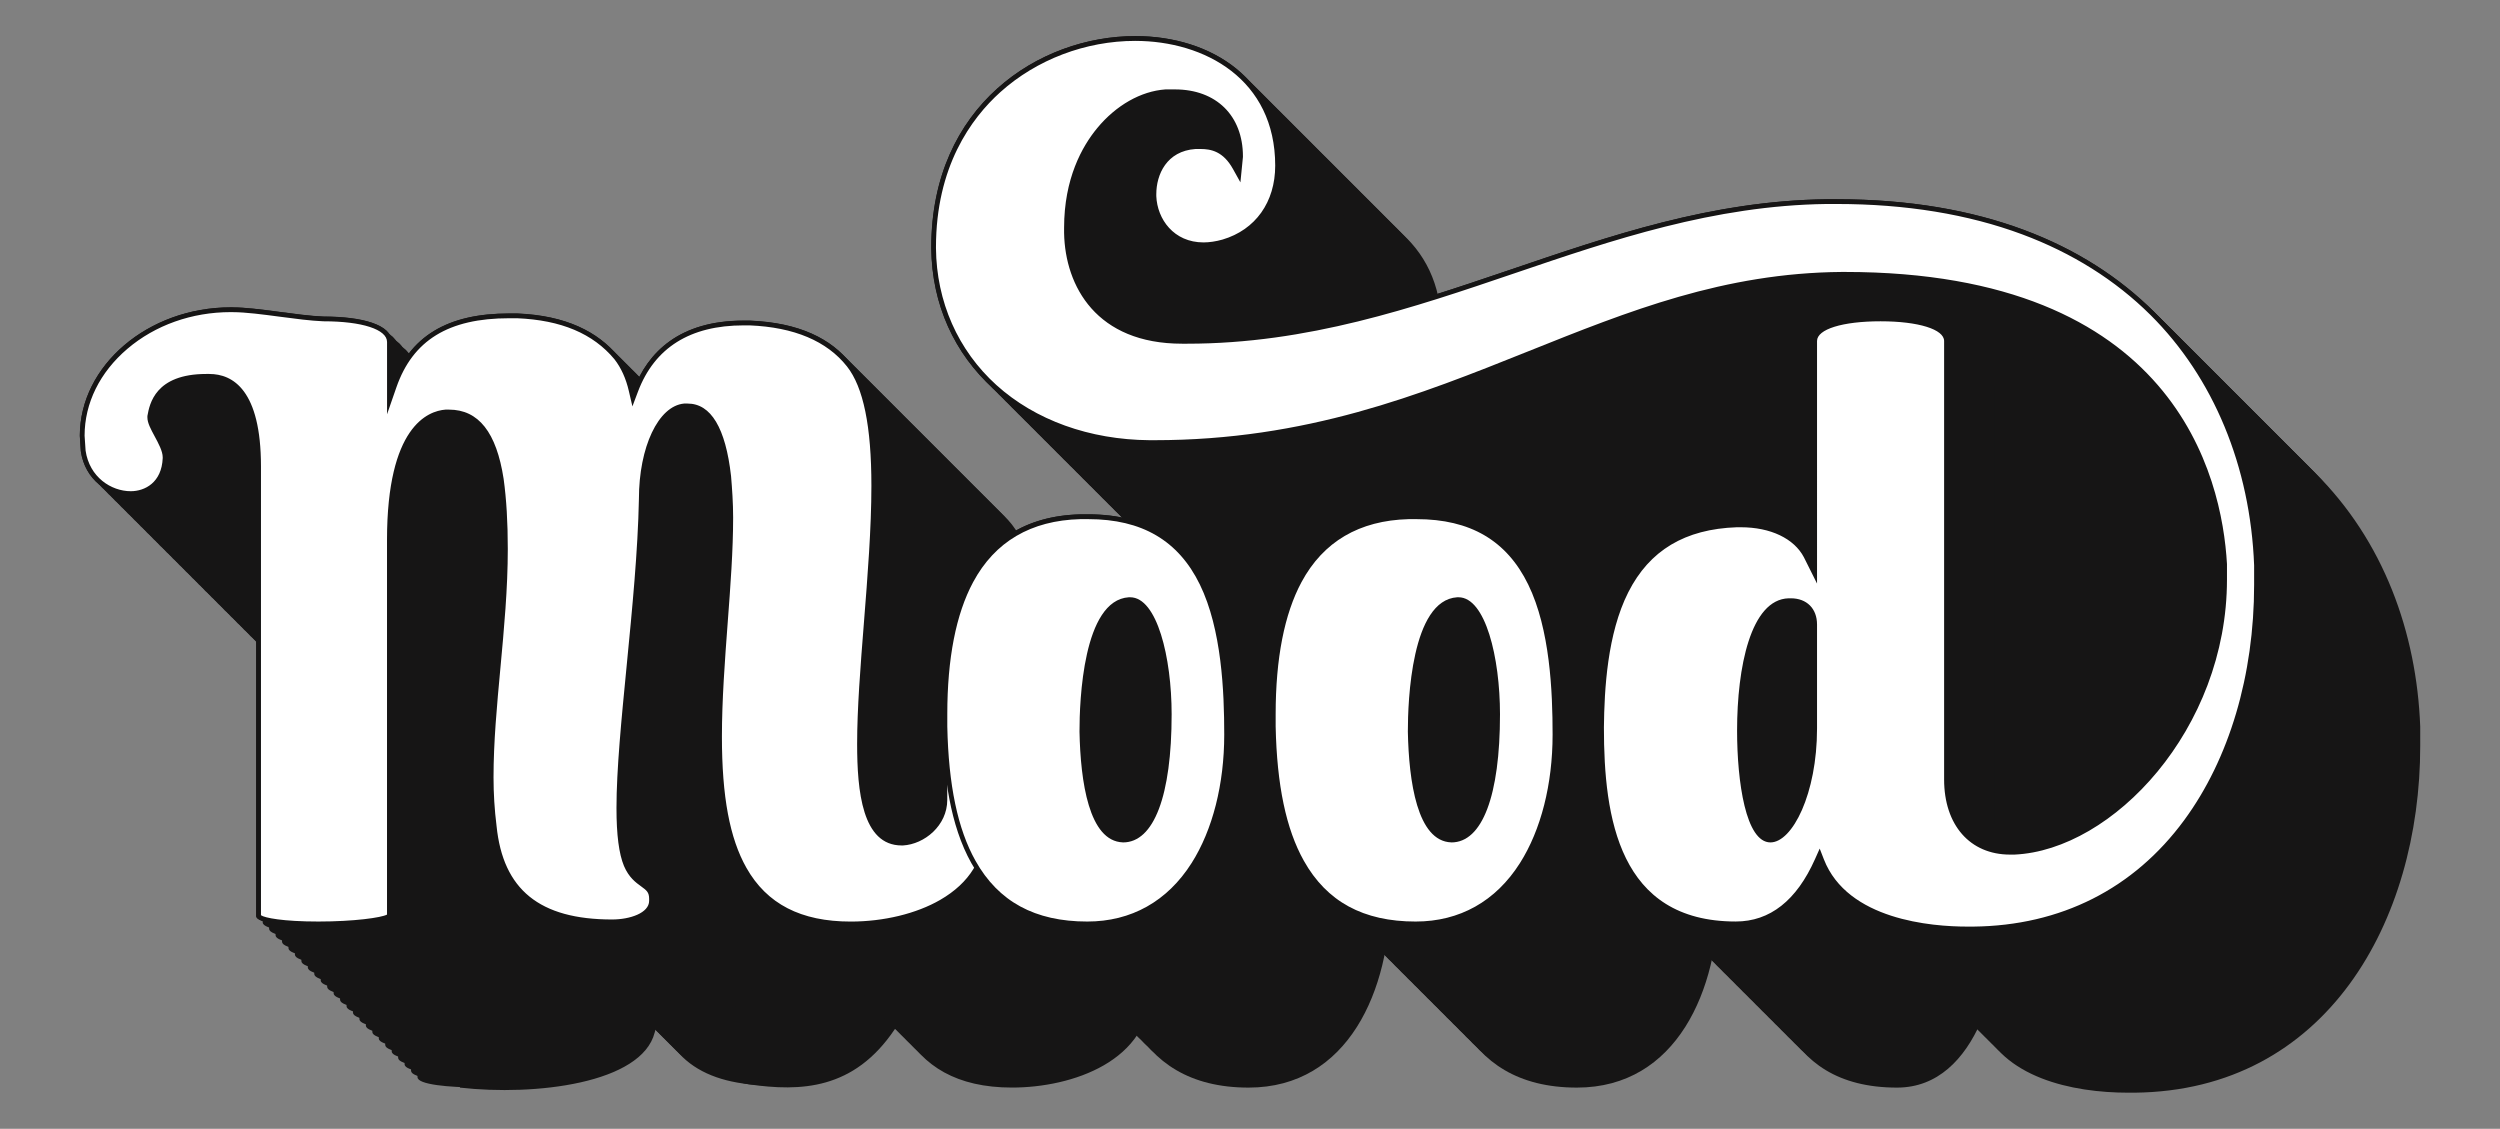<?xml version="1.0" encoding="UTF-8"?> <svg xmlns="http://www.w3.org/2000/svg" id="a" viewBox="0 0 722 326"><rect x="0" y="0" width="722" height="326" fill="#808080" stroke="none"/><defs><style>.b{fill:#fff;}.c{fill:#161515;}</style></defs><polygon class="c" points="581.43 117.08 647.39 132.83 652.38 225.8 610.95 247.69 442.49 192.8 425.12 142.79 373.71 206.35 332.31 193.5 334.92 153.62 342.79 80.61 367.01 76.09 470.62 126.81 523.39 95.2 581.43 117.08"></polygon><g><path class="c" d="M132.81,314.1c21.66,2.46,52.49-1.18,56.26-15.89,3.76-14.71,12.02,12.74,27.13,14.93,15.1,2.19,30.44,1.57,42.17-15.85,8.96-8.81-9.5-42.68-9.5-42.68l-82.96-17.33-29.83,43.32-3.27,33.5Z"></path><g><g><g><path class="c" d="M120.57,311.15V181.28c0-19.73-6.48-25.33-13.55-25.33h-.88c-13.55,0-15.02,7.66-15.61,10.9v.29c0,2.65,4.42,7.66,4.42,11.49v.29c-.29,7.36-5.3,10.9-10.6,10.9-6.48,0-13.25-4.71-14.43-12.96l-.29-4.42c0-20.32,19.73-37.11,43.58-37.11h.59c7.07,0,18.55,2.36,26.21,2.65,11.19,0,19.73,2.36,19.73,7.36v12.66c5.01-14.43,16.2-20.91,33.87-20.91h2.36c14.14,.59,23.27,5.3,29.16,12.37,2.06,2.65,3.53,5.89,4.42,9.72,4.12-10.9,13.25-20.03,31.8-20.03h1.77c14.43,.59,23.56,5.3,29.15,12.37,5.6,7.07,7.36,20.03,7.36,35.34,0,23.85-4.12,53.6-4.12,74.51,0,16.49,2.36,27.98,11.49,27.98h.29c5.3-.29,11.49-5.01,11.49-11.78v-26.21c0-6.18,3.53-9.13,6.77-9.13,3.53,0,6.77,2.94,6.77,9.13v34.16c0,20.91-22.68,28.57-40.05,28.57-32.1,0-38.58-25.03-38.58-54.78,0-20.91,3.24-44.17,3.24-63.32,0-4.12-.29-8.25-.59-11.78-1.77-15.61-6.48-19.73-11.19-19.73h-.88c-6.48,.59-11.78,11.78-11.78,26.21-.59,29.74-6.48,66.85-6.48,89.23,0,7.07,.59,12.66,2.06,16.2,2.65,6.18,7.36,5.01,7.36,10.01v.59c0,4.42-5.89,6.77-12.07,6.77-20.02,0-32.69-7.66-34.75-28.27-.59-4.71-.88-9.42-.88-14.14,0-20.91,4.12-43.59,4.12-65.97,0-6.77-.29-13.55-1.18-20.03-2.36-15.31-8.24-18.85-14.43-18.85h-.88c-7.66,.59-15.61,9.72-15.61,36.22v108.67c0,1.77-10.9,2.95-21.2,2.95-9.13,0-17.96-.88-17.96-2.95Z"></path><path class="c" d="M383.55,252.84c0-15.9-4.12-32.4-10.6-32.4h-.29c-9.42,.59-12.96,18.85-12.96,37.4,.29,14.72,2.95,30.33,11.19,30.63,7.95,0,12.66-13.25,12.66-35.63Zm-64.79,3.53v-3.53c0-27.39,7.07-56.84,39.76-57.72h2.36c35.04,0,40.64,31.22,40.64,63.61,0,27.09-12.07,55.37-40.94,55.37-34.16,0-41.23-29.45-41.82-57.72Z"></path><path class="c" d="M478.38,252.84c0-15.9-4.12-32.4-10.6-32.4h-.29c-9.42,.59-12.96,18.85-12.96,37.4,.29,14.72,2.95,30.33,11.19,30.63,7.95,0,12.66-13.25,12.66-35.63Zm-64.79,3.53v-3.53c0-27.39,7.07-56.84,39.76-57.72h2.36c35.04,0,40.64,31.22,40.64,63.61,0,27.09-12.07,55.37-40.94,55.37-34.16,0-41.23-29.45-41.82-57.72Z"></path><path class="c" d="M569.96,256.97v-30.04c0-4.42-2.95-6.18-6.18-6.18h-.59c-9.72,.29-13.55,19.14-13.55,36.81,0,15.9,2.94,30.92,8.24,30.92s12.07-13.55,12.07-31.51Zm44.76,58.6c-16.49,0-36.52-4.42-42.7-20.32-4.71,10.6-12.37,18.85-24.15,18.85-34.16,0-39.46-29.45-39.46-57.43,.29-27.98,5.6-58.02,39.76-59.19h1.18c8.54,0,16.2,3.24,19.44,9.42l1.18,2.36v-64.2c0-4.71,8.54-7.07,19.73-7.07s19.73,2.36,19.73,7.07v126.63c0,12.96,7.36,20.32,17.67,20.32h1.18c26.51-1.18,60.08-34.16,60.08-78.04v-4.42c-2.36-41.52-30.04-83.05-108.96-83.05h-.88c-70.97,.59-114.26,48.59-198.49,48.59h-1.47c-36.52-.29-62.73-24.15-63.02-56.84v-.29c0-40.93,31.22-60.96,58.9-60.96,22.09,0,41.82,12.66,41.82,37.4,0,10.31-5.3,19.44-16.2,22.68-2.06,.59-4.12,.88-5.89,.88-9.13,0-14.73-7.07-15.02-14.72v-.59c0-6.77,3.83-13.84,12.66-14.43h1.47c3.83,0,7.66,1.18,10.6,6.48l.29-2.95c0-11.19-7.36-17.96-18.26-17.96h-2.65c-12.66,.88-27.98,14.72-27.98,38.58v1.47c.29,15.61,9.42,30.63,32.69,30.63h1.47c68.03,0,118.09-39.46,184.65-40.35h2.95c83.64,0,119.86,51.24,121.92,105.72v5.6c0,50.65-27.09,99.54-82.46,100.13h-1.77Z"></path></g><g><path class="c" d="M118.71,309.29V179.42c0-19.73-6.48-25.33-13.55-25.33h-.88c-13.55,0-15.02,7.66-15.61,10.9v.29c0,2.65,4.42,7.66,4.42,11.49v.29c-.29,7.36-5.3,10.9-10.6,10.9-6.48,0-13.25-4.71-14.43-12.96l-.29-4.42c0-20.32,19.73-37.11,43.58-37.11h.59c7.07,0,18.55,2.8,26.21,2.65,11.19-.21,19.73,2.36,19.73,7.36v12.66c5.01-14.43,16.2-20.91,33.87-20.91h2.36c14.14,.59,23.27,5.3,29.16,12.37,2.06,2.65,3.53,5.89,4.42,9.72,4.12-10.9,13.25-20.03,31.8-20.03h1.77c14.43,.59,23.56,5.3,29.15,12.37,5.6,7.07,7.36,20.03,7.36,35.34,0,23.85-4.12,53.6-4.12,74.51,0,16.49,2.36,27.98,11.49,27.98h.29c5.3-.29,11.49-5.01,11.49-11.78v-26.21c0-6.18,3.53-9.13,6.77-9.13,3.53,0,6.77,2.94,6.77,9.13v34.16c0,20.91-22.68,28.57-40.05,28.57-32.1,0-38.58-25.03-38.58-54.78,0-20.91,3.24-44.17,3.24-63.32,0-4.12-.29-8.25-.59-11.78-1.77-15.61-6.48-19.73-11.19-19.73h-.88c-6.48,.59-11.64,11.78-11.78,26.21-.29,29.75-6.48,66.85-6.48,89.23,0,7.07,.59,12.66,2.06,16.2,2.65,6.18,7.36,5.01,7.36,10.01v.59c0,4.42-5.89,6.77-12.07,6.77-20.02,0-32.69-7.66-34.75-28.27-.59-4.71-.88-9.42-.88-14.14,0-20.91,4.12-43.59,4.12-65.97,0-6.77-.24-13.55-1.18-20.03-2.23-15.33-8.24-18.85-14.43-18.85h-.88c-7.66,.59-15.61,9.72-15.61,36.22v108.67c0,1.77-10.9,2.95-21.2,2.95-9.13,0-17.96-.88-17.96-2.95Z"></path><path class="c" d="M381.69,250.98c0-15.9-4.12-32.4-10.6-32.4h-.29c-9.42,.59-13.14,18.85-12.96,37.4,.15,14.73,2.94,30.78,11.19,30.63s12.66-13.25,12.66-35.63Zm-64.79,3.53v-3.53c0-27.39,7.07-56.84,39.76-57.72h2.36c35.04,0,40.64,31.22,40.64,63.61,0,27.09-12.07,55.37-40.94,55.37-34.16,0-41.23-29.45-41.82-57.72Z"></path><path class="c" d="M476.51,250.98c0-15.9-4.12-32.4-10.6-32.4h-.29c-9.42,.59-13.14,18.85-12.96,37.4,.15,14.73,2.94,30.78,11.19,30.63s12.66-13.25,12.66-35.63Zm-64.79,3.53v-3.53c0-27.39,7.07-56.84,39.76-57.72h2.36c35.04,0,40.64,31.22,40.64,63.61,0,27.09-12.07,55.37-40.94,55.37-34.16,0-41.23-29.45-41.82-57.72Z"></path><path class="c" d="M568.1,255.1v-30.04c0-4.42-2.95-6.18-6.18-6.18h-.59c-9.72,.29-13.55,19.14-13.55,36.81,0,15.9,2.94,30.92,8.24,30.92s12.07-13.55,12.07-31.51Zm44.76,58.6c-16.49,0-36.52-4.42-42.7-20.32-4.71,10.6-12.37,18.85-24.15,18.85-34.16,0-39.61-29.45-39.46-57.43,.15-27.98,5.6-58.02,39.76-59.19h1.18c8.54,0,16.2,3.24,19.44,9.42l1.18,2.36v-64.2c0-4.71,8.54-7.07,19.73-7.07s19.73,2.36,19.73,7.07v126.63c0,12.96,7.36,20.32,17.67,20.32h1.18c26.51-1.18,60.08-34.16,60.08-78.04v-4.42c-2.36-41.52-30.04-83.05-108.96-83.05h-.88c-70.97,.59-114.26,48.59-198.49,48.59h-1.47c-36.52-.29-62.73-24.15-63.02-56.84v-.29c0-40.93,31.22-60.96,58.9-60.96,22.09,0,41.82,12.66,41.82,37.4,0,10.31-5.3,19.44-16.2,22.68-2.06,.59-4.12,.88-5.89,.88-9.13,0-14.73-7.07-15.02-14.72v-.59c0-6.77,3.83-13.84,12.66-14.43h1.47c3.83,0,7.66,1.18,10.6,6.48l.29-2.95c0-11.19-7.36-17.96-18.26-17.96h-2.65c-12.66,.88-27.98,14.72-27.98,38.58v1.47c.29,15.61,9.42,30.63,32.69,30.63h1.47c68.03,0,118.09-39.46,184.65-40.35h2.95c83.64,0,119.86,51.24,121.92,105.72v5.6c0,50.65-27.09,99.54-82.46,100.13h-1.77Z"></path></g><g><path class="c" d="M116.84,307.43V177.55c0-19.73-6.48-25.33-13.55-25.33h-.88c-13.55,0-15.02,7.66-15.61,10.9v.29c0,2.65,4.42,7.66,4.42,11.49v.29c-.29,7.36-5.3,10.9-10.6,10.9-6.48,0-13.25-4.71-14.43-12.96l-.29-4.42c0-20.32,19.73-37.11,43.58-37.11h.59c7.07,0,18.55,2.8,26.21,2.65,11.19-.21,19.73,2.36,19.73,7.36v12.66c5.01-14.43,16.2-20.91,33.87-20.91h2.36c14.14,.59,23.27,5.3,29.16,12.37,2.06,2.65,3.53,5.89,4.42,9.72,4.12-10.9,13.25-20.03,31.8-20.03h1.77c14.43,.59,23.56,5.3,29.15,12.37,5.6,7.07,7.36,20.03,7.36,35.34,0,23.85-4.12,53.6-4.12,74.51,0,16.49,2.36,27.98,11.49,27.98h.29c5.3-.29,11.49-5.01,11.49-11.78v-26.21c0-6.18,3.53-9.13,6.77-9.13,3.53,0,6.77,2.94,6.77,9.13v34.16c0,20.91-22.68,28.57-40.05,28.57-32.1,0-38.58-25.03-38.58-54.78,0-20.91,3.24-44.17,3.24-63.32,0-4.12-.29-8.25-.59-11.78-1.77-15.61-6.48-19.73-11.19-19.73h-.88c-6.48,.59-11.64,11.78-11.78,26.21-.29,29.75-6.48,66.85-6.48,89.23,0,7.07,.59,12.66,2.06,16.2,2.65,6.18,7.36,5.01,7.36,10.01v.59c0,4.42-5.89,6.77-12.07,6.77-20.02,0-32.69-7.66-34.75-28.27-.59-4.71-.88-9.42-.88-14.14,0-20.91,4.12-43.59,4.12-65.97,0-6.77-.24-13.55-1.18-20.03-2.23-15.33-8.24-18.85-14.43-18.85h-.88c-7.66,.59-15.61,9.72-15.61,36.22v108.67c0,1.77-10.9,2.95-21.2,2.95-9.13,0-17.96-.88-17.96-2.95Z"></path><path class="c" d="M379.82,249.12c0-15.9-4.12-32.4-10.6-32.4h-.29c-9.42,.59-13.14,18.85-12.96,37.4,.15,14.73,2.94,30.78,11.19,30.63s12.66-13.25,12.66-35.63Zm-64.79,3.53v-3.53c0-27.39,7.07-56.84,39.76-57.72h2.36c35.04,0,40.64,31.22,40.64,63.61,0,27.09-12.07,55.37-40.94,55.37-34.16,0-41.23-29.45-41.82-57.72Z"></path><path class="c" d="M474.65,249.12c0-15.9-4.12-32.4-10.6-32.4h-.29c-9.42,.59-13.14,18.85-12.96,37.4,.15,14.73,2.94,30.78,11.19,30.63s12.66-13.25,12.66-35.63Zm-64.79,3.53v-3.53c0-27.39,7.07-56.84,39.76-57.72h2.36c35.04,0,40.64,31.22,40.64,63.61,0,27.09-12.07,55.37-40.94,55.37-34.16,0-41.23-29.45-41.82-57.72Z"></path><path class="c" d="M566.24,253.24v-30.04c0-4.42-2.95-6.18-6.18-6.18h-.59c-9.72,.29-13.55,19.14-13.55,36.81,0,15.9,2.94,30.92,8.24,30.92s12.07-13.55,12.07-31.51Zm44.76,58.6c-16.49,0-36.52-4.42-42.7-20.32-4.71,10.6-12.37,18.85-24.15,18.85-34.16,0-39.61-29.45-39.46-57.43,.15-27.98,5.6-58.02,39.76-59.19h1.18c8.54,0,16.2,3.24,19.44,9.42l1.18,2.36v-64.2c0-4.71,8.54-7.07,19.73-7.07s19.73,2.36,19.73,7.07v126.63c0,12.96,7.36,20.32,17.67,20.32h1.18c26.51-1.18,60.08-34.16,60.08-78.04v-4.42c-2.36-41.52-30.04-83.05-108.96-83.05h-.88c-70.97,.59-114.26,48.59-198.49,48.59h-1.47c-36.52-.29-62.73-24.15-63.02-56.84v-.29c0-40.93,31.22-60.96,58.9-60.96,22.09,0,41.82,12.66,41.82,37.4,0,10.31-5.3,19.44-16.2,22.68-2.06,.59-4.12,.88-5.89,.88-9.13,0-14.73-7.07-15.02-14.72v-.59c0-6.77,3.83-13.84,12.66-14.43h1.47c3.83,0,7.66,1.18,10.6,6.48l.29-2.95c0-11.19-7.36-17.96-18.26-17.96h-2.65c-12.66,.88-27.98,14.72-27.98,38.58v1.47c.29,15.61,9.42,30.63,32.69,30.63h1.47c68.03,0,118.09-39.46,184.65-40.35h2.95c83.64,0,119.86,51.24,121.92,105.72v5.6c0,50.65-27.09,99.54-82.46,100.13h-1.77Z"></path></g><g><path class="c" d="M114.98,305.57V175.69c0-19.73-6.48-25.33-13.55-25.33h-.88c-13.55,0-15.02,7.66-15.61,10.9v.29c0,2.65,4.42,7.66,4.42,11.49v.29c-.29,7.36-5.3,10.9-10.6,10.9-6.48,0-13.25-4.71-14.43-12.96l-.29-4.42c0-20.32,19.73-37.11,43.58-37.11h.59c7.07,0,18.55,2.8,26.21,2.65,11.19-.21,19.73,2.36,19.73,7.36v12.66c5.01-14.43,16.2-20.91,33.87-20.91h2.36c14.14,.59,23.27,5.3,29.16,12.37,2.06,2.65,3.53,5.89,4.42,9.72,4.12-10.9,13.25-20.03,31.8-20.03h1.77c14.43,.59,23.56,5.3,29.15,12.37,5.6,7.07,7.36,20.03,7.36,35.34,0,23.85-4.12,53.6-4.12,74.51,0,16.49,2.36,27.98,11.49,27.98h.29c5.3-.29,11.49-5.01,11.49-11.78v-26.21c0-6.18,3.53-9.13,6.77-9.13,3.53,0,6.77,2.94,6.77,9.13v34.16c0,20.91-22.68,28.57-40.05,28.57-32.1,0-38.58-25.03-38.58-54.78,0-20.91,3.24-44.17,3.24-63.32,0-4.12-.29-8.25-.59-11.78-1.77-15.61-6.48-19.73-11.19-19.73h-.88c-6.48,.59-11.64,11.78-11.78,26.21-.29,29.75-6.48,66.85-6.48,89.23,0,7.07,.59,12.66,2.06,16.2,2.65,6.18,7.36,5.01,7.36,10.01v.59c0,4.42-5.89,6.77-12.07,6.77-20.02,0-32.69-7.66-34.75-28.27-.59-4.71-.88-9.42-.88-14.14,0-20.91,4.12-43.59,4.12-65.97,0-6.77-.24-13.55-1.18-20.03-2.23-15.33-8.24-18.85-14.43-18.85h-.88c-7.66,.59-15.61,9.72-15.61,36.22v108.67c0,1.77-10.9,2.95-21.2,2.95-9.13,0-17.96-.88-17.96-2.95Z"></path><path class="c" d="M377.96,247.26c0-15.9-4.12-32.4-10.6-32.4h-.29c-9.42,.59-13.14,18.85-12.96,37.4,.15,14.73,2.94,30.78,11.19,30.63,7.95-.14,12.66-13.25,12.66-35.63Zm-64.79,3.53v-3.53c0-27.39,7.07-56.84,39.76-57.72h2.36c35.04,0,40.64,31.22,40.64,63.61,0,27.09-12.07,55.37-40.94,55.37-34.16,0-41.23-29.45-41.82-57.72Z"></path><path class="c" d="M472.79,247.26c0-15.9-4.12-32.4-10.6-32.4h-.29c-9.42,.59-13.14,18.85-12.96,37.4,.15,14.73,2.94,30.78,11.19,30.63s12.66-13.25,12.66-35.63Zm-64.79,3.53v-3.53c0-27.39,7.07-56.84,39.76-57.72h2.36c35.04,0,40.64,31.22,40.64,63.61,0,27.09-12.07,55.37-40.94,55.37-34.16,0-41.23-29.45-41.82-57.72Z"></path><path class="c" d="M564.37,251.38v-30.04c0-4.42-2.95-6.18-6.18-6.18h-.59c-9.72,.29-13.55,19.14-13.55,36.81,0,15.9,2.94,30.92,8.24,30.92s12.07-13.55,12.07-31.51Zm44.76,58.6c-16.49,0-36.52-4.42-42.7-20.32-4.71,10.6-12.37,18.85-24.15,18.85-34.16,0-39.61-29.45-39.46-57.43,.15-27.98,5.6-58.02,39.76-59.19h1.18c8.54,0,16.2,3.24,19.44,9.42l1.18,2.36v-64.2c0-4.71,8.54-7.07,19.73-7.07s19.73,2.36,19.73,7.07v126.63c0,12.96,7.36,20.32,17.67,20.32h1.18c26.51-1.18,60.08-34.16,60.08-78.04v-4.42c-2.36-41.52-30.04-83.05-108.96-83.05h-.88c-70.97,.59-114.26,48.59-198.49,48.59h-1.47c-36.52-.29-62.73-24.15-63.02-56.84v-.29c0-40.93,31.22-60.96,58.9-60.96,22.09,0,41.82,12.66,41.82,37.4,0,10.31-5.3,19.44-16.2,22.68-2.06,.59-4.12,.88-5.89,.88-9.13,0-14.73-7.07-15.02-14.72v-.59c0-6.77,3.83-13.84,12.66-14.43h1.47c3.83,0,7.66,1.18,10.6,6.48l.29-2.95c0-11.19-7.36-17.96-18.26-17.96h-2.65c-12.66,.88-27.98,14.72-27.98,38.58v1.47c.29,15.61,9.42,30.63,32.69,30.63h1.47c68.03,0,118.09-39.46,184.65-40.35h2.95c83.64,0,119.86,51.24,121.92,105.72v5.6c0,50.65-27.09,99.54-82.46,100.13h-1.77Z"></path></g><g><path class="c" d="M113.12,303.7V173.83c0-19.73-6.48-25.33-13.55-25.33h-.88c-13.55,0-15.02,7.66-15.61,10.9v.29c0,2.65,4.42,7.66,4.42,11.49v.29c-.29,7.36-5.3,10.9-10.6,10.9-6.48,0-13.25-4.71-14.43-12.96l-.29-4.42c0-20.32,19.73-37.11,43.58-37.11h.59c7.07,0,18.55,2.8,26.21,2.65,11.19-.21,19.73,2.36,19.73,7.36v12.66c5.01-14.43,16.2-20.91,33.87-20.91h2.36c14.14,.59,23.27,5.3,29.16,12.37,2.06,2.65,3.53,5.89,4.42,9.72,4.12-10.9,13.25-20.03,31.8-20.03h1.77c14.43,.59,23.56,5.3,29.15,12.37,5.6,7.07,7.36,20.03,7.36,35.34,0,23.85-4.12,53.6-4.12,74.51,0,16.49,2.36,27.98,11.49,27.98h.29c5.3-.29,11.49-5.01,11.49-11.78v-26.21c0-6.18,3.53-9.13,6.77-9.13,3.53,0,6.77,2.94,6.77,9.13v34.16c0,20.91-22.68,28.57-40.05,28.57-32.1,0-38.58-25.03-38.58-54.78,0-20.91,3.24-44.17,3.24-63.32,0-4.12-.29-8.25-.59-11.78-1.77-15.61-6.48-19.73-11.19-19.73h-.88c-6.48,.59-11.64,11.78-11.78,26.21-.29,29.75-6.48,66.85-6.48,89.23,0,7.07,.59,12.66,2.06,16.2,2.65,6.18,7.36,5.01,7.36,10.01v.59c0,4.42-5.89,6.77-12.07,6.77-20.02,0-32.69-7.66-34.75-28.27-.59-4.71-.88-9.42-.88-14.14,0-20.91,4.12-43.59,4.12-65.97,0-6.77-.24-13.55-1.18-20.03-2.23-15.33-8.24-18.85-14.43-18.85h-.88c-7.66,.59-15.61,9.72-15.61,36.22v108.67c0,1.77-10.9,2.95-21.2,2.95-9.13,0-17.96-.88-17.96-2.95Z"></path><path class="c" d="M376.1,245.39c0-15.9-4.12-32.4-10.6-32.4h-.29c-9.42,.59-13.14,18.85-12.96,37.4,.15,14.73,2.94,30.78,11.19,30.63s12.66-13.25,12.66-35.63Zm-64.79,3.53v-3.53c0-27.39,7.07-56.84,39.76-57.72h2.36c35.04,0,40.64,31.22,40.64,63.61,0,27.09-12.07,55.37-40.94,55.37-34.16,0-41.23-29.45-41.82-57.72Z"></path><path class="c" d="M470.93,245.39c0-15.9-4.12-32.4-10.6-32.4h-.29c-9.42,.59-13.14,18.85-12.96,37.4,.15,14.73,2.94,30.78,11.19,30.63s12.66-13.25,12.66-35.63Zm-64.79,3.53v-3.53c0-27.39,7.07-56.84,39.76-57.72h2.36c35.04,0,40.64,31.22,40.64,63.61,0,27.09-12.07,55.37-40.94,55.37-34.16,0-41.23-29.45-41.82-57.72Z"></path><path class="c" d="M562.51,249.51v-30.04c0-4.42-2.95-6.18-6.18-6.18h-.59c-9.72,.29-13.55,19.14-13.55,36.81,0,15.9,2.94,30.92,8.24,30.92s12.07-13.55,12.07-31.51Zm44.76,58.6c-16.49,0-36.52-4.42-42.7-20.32-4.71,10.6-12.37,18.85-24.15,18.85-34.16,0-39.61-29.45-39.46-57.43,.15-27.98,5.6-58.02,39.76-59.19h1.18c8.54,0,16.2,3.24,19.44,9.42l1.18,2.36v-64.2c0-4.71,8.54-7.07,19.73-7.07s19.73,2.36,19.73,7.07v126.63c0,12.96,7.36,20.32,17.67,20.32h1.18c26.51-1.18,60.08-34.16,60.08-78.04v-4.42c-2.36-41.52-30.04-83.05-108.96-83.05h-.88c-70.97,.59-114.26,48.59-198.49,48.59h-1.47c-36.52-.29-62.73-24.15-63.02-56.84v-.29c0-40.93,31.22-60.96,58.9-60.96,22.09,0,41.82,12.66,41.82,37.4,0,10.31-5.3,19.44-16.2,22.68-2.06,.59-4.12,.88-5.89,.88-9.13,0-14.73-7.07-15.02-14.72v-.59c0-6.77,3.83-13.84,12.66-14.43h1.47c3.83,0,7.66,1.18,10.6,6.48l.29-2.95c0-11.19-7.36-17.96-18.26-17.96h-2.65c-12.66,.88-27.98,14.72-27.98,38.58v1.47c.29,15.61,9.42,30.63,32.69,30.63h1.47c68.03,0,118.09-39.46,184.65-40.35h2.95c83.64,0,119.86,51.24,121.92,105.72v5.6c0,50.65-27.09,99.54-82.46,100.13h-1.77Z"></path></g><g><path class="c" d="M111.25,301.84V171.97c0-19.73-6.48-25.33-13.55-25.33h-.88c-13.55,0-15.02,7.66-15.61,10.9v.29c0,2.65,4.42,7.66,4.42,11.49v.29c-.29,7.36-5.3,10.9-10.6,10.9-6.48,0-13.25-4.71-14.43-12.96l-.29-4.42c0-20.32,19.73-37.11,43.58-37.11h.59c7.07,0,18.55,2.8,26.21,2.65,11.19-.21,19.73,2.36,19.73,7.36v12.66c5.01-14.43,16.2-20.91,33.87-20.91h2.36c14.14,.59,23.27,5.3,29.16,12.37,2.06,2.65,3.53,5.89,4.42,9.72,4.12-10.9,13.25-20.03,31.8-20.03h1.77c14.43,.59,23.56,5.3,29.15,12.37,5.6,7.07,7.36,20.03,7.36,35.34,0,23.85-4.12,53.6-4.12,74.51,0,16.49,2.36,27.98,11.49,27.98h.29c5.3-.29,11.49-5.01,11.49-11.78v-26.21c0-6.18,3.53-9.13,6.77-9.13,3.53,0,6.77,2.94,6.77,9.13v34.16c0,20.91-22.68,28.57-40.05,28.57-32.1,0-38.58-25.03-38.58-54.78,0-20.91,3.24-44.17,3.24-63.32,0-4.12-.29-8.25-.59-11.78-1.77-15.61-6.48-19.73-11.19-19.73h-.88c-6.48,.59-11.64,11.78-11.78,26.21-.29,29.75-6.48,66.85-6.48,89.23,0,7.07,.59,12.66,2.06,16.2,2.65,6.18,7.36,5.01,7.36,10.01v.59c0,4.42-5.89,6.77-12.07,6.77-20.02,0-32.69-7.66-34.75-28.27-.59-4.71-.88-9.42-.88-14.14,0-20.91,4.12-43.59,4.12-65.97,0-6.77-.24-13.55-1.18-20.03-2.23-15.33-8.24-18.85-14.43-18.85h-.88c-7.66,.59-15.61,9.72-15.61,36.22v108.67c0,1.77-10.9,2.95-21.2,2.95-9.13,0-17.96-.88-17.96-2.95Z"></path><path class="c" d="M374.24,243.53c0-15.9-4.12-32.4-10.6-32.4h-.29c-9.42,.59-13.14,18.85-12.96,37.4,.15,14.73,2.94,30.78,11.19,30.63,7.95-.14,12.66-13.25,12.66-35.63Zm-64.79,3.53v-3.53c0-27.39,7.07-56.84,39.76-57.72h2.36c35.04,0,40.64,31.22,40.64,63.61,0,27.09-12.07,55.37-40.94,55.37-34.16,0-41.23-29.45-41.82-57.72Z"></path><path class="c" d="M469.06,243.53c0-15.9-4.12-32.4-10.6-32.4h-.29c-9.42,.59-13.14,18.85-12.96,37.4,.15,14.73,2.94,30.78,11.19,30.63s12.66-13.25,12.66-35.63Zm-64.79,3.53v-3.53c0-27.39,7.07-56.84,39.76-57.72h2.36c35.04,0,40.64,31.22,40.64,63.61,0,27.09-12.07,55.37-40.94,55.37-34.16,0-41.23-29.45-41.82-57.72Z"></path><path class="c" d="M560.65,247.65v-30.04c0-4.42-2.95-6.18-6.18-6.18h-.59c-9.72,.29-13.55,19.14-13.55,36.81,0,15.9,2.94,30.92,8.24,30.92s12.07-13.55,12.07-31.51Zm44.76,58.6c-16.49,0-36.52-4.42-42.7-20.32-4.71,10.6-12.37,18.85-24.15,18.85-34.16,0-39.61-29.45-39.46-57.43,.15-27.98,5.6-58.02,39.76-59.19h1.18c8.54,0,16.2,3.24,19.44,9.42l1.18,2.36v-64.2c0-4.71,8.54-7.07,19.73-7.07s19.73,2.36,19.73,7.07v126.63c0,12.96,7.36,20.32,17.67,20.32h1.18c26.51-1.18,60.08-34.16,60.08-78.04v-4.42c-2.36-41.52-30.04-83.05-108.96-83.05h-.88c-70.97,.59-114.26,48.59-198.49,48.59h-1.47c-36.52-.29-62.73-24.15-63.02-56.84v-.29c0-40.93,31.22-60.96,58.9-60.96,22.09,0,41.82,12.66,41.82,37.4,0,10.31-5.3,19.44-16.2,22.68-2.06,.59-4.12,.88-5.89,.88-9.13,0-14.73-7.07-15.02-14.72v-.59c0-6.77,3.83-13.84,12.66-14.43h1.47c3.83,0,7.66,1.18,10.6,6.48l.29-2.95c0-11.19-7.36-17.96-18.26-17.96h-2.65c-12.66,.88-27.98,14.72-27.98,38.58v1.47c.29,15.61,9.42,30.63,32.69,30.63h1.47c68.03,0,118.09-39.46,184.65-40.35h2.95c83.64,0,119.86,51.24,121.92,105.72v5.6c0,50.65-27.09,99.54-82.46,100.13h-1.77Z"></path></g><g><path class="c" d="M109.39,299.98V170.1c0-19.73-6.48-25.33-13.55-25.33h-.88c-13.55,0-15.02,7.66-15.61,10.9v.29c0,2.65,4.42,7.66,4.42,11.49v.29c-.29,7.36-5.3,10.9-10.6,10.9-6.48,0-13.25-4.71-14.43-12.96l-.29-4.42c0-20.32,19.73-37.11,43.58-37.11h.59c7.07,0,18.55,2.8,26.21,2.65,11.19-.21,19.73,2.36,19.73,7.36v12.66c5.01-14.43,16.2-20.91,33.87-20.91h2.36c14.14,.59,23.27,5.3,29.16,12.37,2.06,2.65,3.53,5.89,4.42,9.72,4.12-10.9,13.25-20.03,31.8-20.03h1.77c14.43,.59,23.56,5.3,29.15,12.37,5.6,7.07,7.36,20.03,7.36,35.34,0,23.85-4.12,53.6-4.12,74.51,0,16.49,2.36,27.98,11.49,27.98h.29c5.3-.29,11.49-5.01,11.49-11.78v-26.21c0-6.18,3.53-9.13,6.77-9.13,3.53,0,6.77,2.94,6.77,9.13v34.16c0,20.91-22.68,28.57-40.05,28.57-32.1,0-38.58-25.03-38.58-54.78,0-20.91,3.24-44.17,3.24-63.32,0-4.12-.29-8.25-.59-11.78-1.77-15.61-6.48-19.73-11.19-19.73h-.88c-6.48,.59-11.64,11.78-11.78,26.21-.29,29.75-6.48,66.85-6.48,89.23,0,7.07,.59,12.66,2.06,16.2,2.65,6.18,7.36,5.01,7.36,10.01v.59c0,4.42-5.89,6.77-12.07,6.77-20.02,0-32.69-7.66-34.75-28.27-.59-4.71-.88-9.42-.88-14.14,0-20.91,4.12-43.59,4.12-65.97,0-6.77-.24-13.55-1.18-20.03-2.23-15.33-8.24-18.85-14.43-18.85h-.88c-7.66,.59-15.61,9.72-15.61,36.22v108.67c0,1.77-10.9,2.95-21.2,2.95-9.13,0-17.96-.88-17.96-2.95Z"></path><path class="c" d="M372.37,241.67c0-15.9-4.12-32.4-10.6-32.4h-.29c-9.42,.59-13.14,18.85-12.96,37.4,.15,14.73,2.94,30.78,11.19,30.63s12.66-13.25,12.66-35.63Zm-64.79,3.53v-3.53c0-27.39,7.07-56.84,39.76-57.72h2.36c35.04,0,40.64,31.22,40.64,63.61,0,27.09-12.07,55.37-40.94,55.37-34.16,0-41.23-29.45-41.82-57.72Z"></path><path class="c" d="M467.2,241.67c0-15.9-4.12-32.4-10.6-32.4h-.29c-9.42,.59-13.14,18.85-12.96,37.4,.15,14.73,2.94,30.78,11.19,30.63s12.66-13.25,12.66-35.63Zm-64.79,3.53v-3.53c0-27.39,7.07-56.84,39.76-57.72h2.36c35.04,0,40.64,31.22,40.64,63.61,0,27.09-12.07,55.37-40.94,55.37-34.16,0-41.23-29.45-41.82-57.72Z"></path><path class="c" d="M558.79,245.79v-30.04c0-4.42-2.95-6.18-6.18-6.18h-.59c-9.72,.29-13.55,19.14-13.55,36.81,0,15.9,2.94,30.92,8.24,30.92s12.07-13.55,12.07-31.51Zm44.76,58.6c-16.49,0-36.52-4.42-42.7-20.32-4.71,10.6-12.37,18.85-24.15,18.85-34.16,0-39.61-29.45-39.46-57.43,.15-27.98,5.6-58.02,39.76-59.19h1.18c8.54,0,16.2,3.24,19.44,9.42l1.18,2.36v-64.2c0-4.71,8.54-7.07,19.73-7.07s19.73,2.36,19.73,7.07v126.63c0,12.96,7.36,20.32,17.67,20.32h1.18c26.51-1.18,60.08-34.16,60.08-78.04v-4.42c-2.36-41.52-30.04-83.05-108.96-83.05h-.88c-70.97,.59-114.26,48.59-198.49,48.59h-1.47c-36.52-.29-62.73-24.15-63.02-56.84v-.29c0-40.93,31.22-60.96,58.9-60.96,22.09,0,41.82,12.66,41.82,37.4,0,10.31-5.3,19.44-16.2,22.68-2.06,.59-4.12,.88-5.89,.88-9.13,0-14.73-7.07-15.02-14.72v-.59c0-6.77,3.83-13.84,12.66-14.43h1.47c3.83,0,7.66,1.18,10.6,6.48l.29-2.95c0-11.19-7.36-17.96-18.26-17.96h-2.65c-12.66,.88-27.98,14.72-27.98,38.58v1.47c.29,15.61,9.42,30.63,32.69,30.63h1.47c68.03,0,118.09-39.46,184.65-40.35h2.95c83.64,0,119.86,51.24,121.92,105.72v5.6c0,50.65-27.09,99.54-82.46,100.13h-1.77Z"></path></g><g><path class="c" d="M107.53,298.11V168.24c0-19.73-6.48-25.33-13.55-25.33h-.88c-13.55,0-15.02,7.66-15.61,10.9v.29c0,2.65,4.42,7.66,4.42,11.49v.29c-.29,7.36-5.3,10.9-10.6,10.9-6.48,0-13.25-4.71-14.43-12.96l-.29-4.42c0-20.32,19.73-37.11,43.58-37.11h.59c7.07,0,18.55,2.8,26.21,2.65,11.19-.21,19.73,2.36,19.73,7.36v12.66c5.01-14.43,16.2-20.91,33.87-20.91h2.36c14.14,.59,23.27,5.3,29.16,12.37,2.06,2.65,3.53,5.89,4.42,9.72,4.12-10.9,13.25-20.03,31.8-20.03h1.77c14.43,.59,23.56,5.3,29.15,12.37,5.6,7.07,7.36,20.03,7.36,35.34,0,23.85-4.12,53.6-4.12,74.51,0,16.49,2.36,27.98,11.49,27.98h.29c5.3-.29,11.49-5.01,11.49-11.78v-26.21c0-6.18,3.53-9.13,6.77-9.13,3.53,0,6.77,2.94,6.77,9.13v34.16c0,20.91-22.68,28.57-40.05,28.57-32.1,0-38.58-25.03-38.58-54.78,0-20.91,3.24-44.17,3.24-63.32,0-4.12-.29-8.25-.59-11.78-1.77-15.61-6.48-19.73-11.19-19.73h-.88c-6.48,.59-11.64,11.78-11.78,26.21-.29,29.75-6.48,66.85-6.48,89.23,0,7.07,.59,12.66,2.06,16.2,2.65,6.18,7.36,5.01,7.36,10.01v.59c0,4.42-5.89,6.77-12.07,6.77-20.02,0-32.69-7.66-34.75-28.27-.59-4.71-.88-9.42-.88-14.14,0-20.91,4.12-43.59,4.12-65.97,0-6.77-.24-13.55-1.18-20.03-2.23-15.33-8.24-18.85-14.43-18.85h-.88c-7.66,.59-15.61,9.72-15.61,36.22v108.67c0,1.77-10.9,2.95-21.2,2.95-9.13,0-17.96-.88-17.96-2.95Z"></path><path class="c" d="M370.51,239.8c0-15.9-4.12-32.4-10.6-32.4h-.29c-9.42,.59-13.14,18.85-12.96,37.4,.15,14.73,2.94,30.78,11.19,30.63,7.95-.14,12.66-13.25,12.66-35.63Zm-64.79,3.53v-3.53c0-27.39,7.07-56.84,39.76-57.72h2.36c35.04,0,40.64,31.22,40.64,63.61,0,27.09-12.07,55.37-40.94,55.37-34.16,0-41.23-29.45-41.82-57.72Z"></path><path class="c" d="M465.34,239.8c0-15.9-4.12-32.4-10.6-32.4h-.29c-9.42,.59-13.14,18.85-12.96,37.4,.15,14.73,2.94,30.78,11.19,30.63s12.66-13.25,12.66-35.63Zm-64.79,3.53v-3.53c0-27.39,7.07-56.84,39.76-57.72h2.36c35.04,0,40.64,31.22,40.64,63.61,0,27.09-12.07,55.37-40.94,55.37-34.16,0-41.23-29.45-41.82-57.72Z"></path><path class="c" d="M556.92,243.93v-30.04c0-4.42-2.95-6.18-6.18-6.18h-.59c-9.72,.29-13.55,19.14-13.55,36.81,0,15.9,2.94,30.92,8.24,30.92s12.07-13.55,12.07-31.51Zm44.76,58.6c-16.49,0-36.52-4.42-42.7-20.32-4.71,10.6-12.37,18.85-24.15,18.85-34.16,0-39.61-29.45-39.46-57.43,.15-27.98,5.6-58.02,39.76-59.19h1.18c8.54,0,16.2,3.24,19.44,9.42l1.18,2.36v-64.2c0-4.71,8.54-7.07,19.73-7.07s19.73,2.36,19.73,7.07v126.63c0,12.96,7.36,20.32,17.67,20.32h1.18c26.51-1.18,60.08-34.16,60.08-78.04v-4.42c-2.36-41.52-30.04-83.05-108.96-83.05h-.88c-70.97,.59-114.26,48.59-198.49,48.59h-1.47c-36.52-.29-62.73-24.15-63.02-56.84v-.29c0-40.93,31.22-60.96,58.9-60.96,22.09,0,41.82,12.66,41.82,37.4,0,10.31-5.3,19.44-16.2,22.68-2.06,.59-4.12,.88-5.89,.88-9.13,0-14.73-7.07-15.02-14.72v-.59c0-6.77,3.83-13.84,12.66-14.43h1.47c3.83,0,7.66,1.18,10.6,6.48l.29-2.95c0-11.19-7.36-17.96-18.26-17.96h-2.65c-12.66,.88-27.98,14.72-27.98,38.58v1.47c.29,15.61,9.42,30.63,32.69,30.63h1.47c68.03,0,118.09-39.46,184.65-40.35h2.95c83.64,0,119.86,51.24,121.92,105.72v5.6c0,50.65-27.09,99.54-82.46,100.13h-1.77Z"></path></g><g><path class="c" d="M105.66,296.25V166.38c0-19.73-6.48-25.33-13.55-25.33h-.88c-13.55,0-15.02,7.66-15.61,10.9v.29c0,2.65,4.42,7.66,4.42,11.49v.29c-.29,7.36-5.3,10.9-10.6,10.9-6.48,0-13.25-4.71-14.43-12.96l-.29-4.42c0-20.32,19.73-37.11,43.58-37.11h.59c7.07,0,18.55,2.8,26.21,2.65,11.19-.21,19.73,2.36,19.73,7.36v12.66c5.01-14.43,16.2-20.91,33.87-20.91h2.36c14.14,.59,23.27,5.3,29.16,12.37,2.06,2.65,3.53,5.89,4.42,9.72,4.12-10.9,13.25-20.03,31.8-20.03h1.77c14.43,.59,23.56,5.3,29.15,12.37,5.6,7.07,7.36,20.03,7.36,35.34,0,23.85-4.12,53.6-4.12,74.51,0,16.49,2.36,27.98,11.49,27.98h.29c5.3-.29,11.49-5.01,11.49-11.78v-26.21c0-6.18,3.53-9.13,6.77-9.13,3.53,0,6.77,2.94,6.77,9.13v34.16c0,20.91-22.68,28.57-40.05,28.57-32.1,0-38.58-25.03-38.58-54.78,0-20.91,3.24-44.17,3.24-63.32,0-4.12-.29-8.25-.59-11.78-1.77-15.61-6.48-19.73-11.19-19.73h-.88c-6.48,.59-11.64,11.78-11.78,26.21-.29,29.75-6.48,66.85-6.48,89.23,0,7.07,.59,12.66,2.06,16.2,2.65,6.18,7.36,5.01,7.36,10.01v.59c0,4.42-5.89,6.77-12.07,6.77-20.02,0-32.69-7.66-34.75-28.27-.59-4.71-.88-9.42-.88-14.14,0-20.91,4.12-43.59,4.12-65.97,0-6.77-.24-13.55-1.18-20.03-2.23-15.33-8.24-18.85-14.43-18.85h-.88c-7.66,.59-15.61,9.72-15.61,36.22v108.67c0,1.77-10.9,2.95-21.2,2.95-9.13,0-17.96-.88-17.96-2.95Z"></path><path class="c" d="M368.65,237.94c0-15.9-4.12-32.4-10.6-32.4h-.29c-9.42,.59-13.14,18.85-12.96,37.4,.15,14.73,2.94,30.78,11.19,30.63s12.66-13.25,12.66-35.63Zm-64.79,3.53v-3.53c0-27.39,7.07-56.84,39.76-57.72h2.36c35.04,0,40.64,31.22,40.64,63.61,0,27.09-12.07,55.37-40.94,55.37-34.16,0-41.23-29.45-41.82-57.72Z"></path><path class="c" d="M463.47,237.94c0-15.9-4.12-32.4-10.6-32.4h-.29c-9.42,.59-13.14,18.85-12.96,37.4,.15,14.73,2.94,30.78,11.19,30.63s12.66-13.25,12.66-35.63Zm-64.79,3.53v-3.53c0-27.39,7.07-56.84,39.76-57.72h2.36c35.04,0,40.64,31.22,40.64,63.61,0,27.09-12.07,55.37-40.94,55.37-34.16,0-41.23-29.45-41.82-57.72Z"></path><path class="c" d="M555.06,242.06v-30.04c0-4.42-2.95-6.18-6.18-6.18h-.59c-9.72,.29-13.55,19.14-13.55,36.81,0,15.9,2.94,30.92,8.24,30.92s12.07-13.55,12.07-31.51Zm44.76,58.6c-16.49,0-36.52-4.42-42.7-20.32-4.71,10.6-12.37,18.85-24.15,18.85-34.16,0-39.61-29.45-39.46-57.43,.15-27.98,5.6-58.02,39.76-59.19h1.18c8.54,0,16.2,3.24,19.44,9.42l1.18,2.36v-64.2c0-4.71,8.54-7.07,19.73-7.07s19.73,2.36,19.73,7.07v126.63c0,12.96,7.36,20.32,17.67,20.32h1.18c26.51-1.18,60.08-34.16,60.08-78.04v-4.42c-2.36-41.52-30.04-83.05-108.96-83.05h-.88c-70.97,.59-114.26,48.59-198.49,48.59h-1.47c-36.52-.29-62.73-24.15-63.02-56.84v-.29c0-40.93,31.22-60.96,58.9-60.96,22.09,0,41.82,12.66,41.82,37.4,0,10.31-5.3,19.44-16.2,22.68-2.06,.59-4.12,.88-5.89,.88-9.13,0-14.73-7.07-15.02-14.72v-.59c0-6.77,3.83-13.84,12.66-14.43h1.47c3.83,0,7.66,1.18,10.6,6.48l.29-2.95c0-11.19-7.36-17.96-18.26-17.96h-2.65c-12.66,.88-27.98,14.72-27.98,38.58v1.47c.29,15.61,9.42,30.63,32.69,30.63h1.47c68.03,0,118.09-39.46,184.65-40.35h2.95c83.64,0,119.86,51.24,121.92,105.72v5.6c0,50.65-27.09,99.54-82.46,100.13h-1.77Z"></path></g><g><path class="c" d="M103.8,294.39V164.51c0-19.73-6.48-25.33-13.55-25.33h-.88c-13.55,0-15.02,7.66-15.61,10.9v.29c0,2.65,4.42,7.66,4.42,11.49v.29c-.29,7.36-5.3,10.9-10.6,10.9-6.48,0-13.25-4.71-14.43-12.96l-.29-4.42c0-20.32,19.73-37.11,43.58-37.11h.59c7.07,0,18.55,2.8,26.21,2.65,11.19-.21,19.73,2.36,19.73,7.36v12.66c5.01-14.43,16.2-20.91,33.87-20.91h2.36c14.14,.59,23.27,5.3,29.16,12.37,2.06,2.65,3.53,5.89,4.42,9.72,4.12-10.9,13.25-20.03,31.8-20.03h1.77c14.43,.59,23.56,5.3,29.15,12.37,5.6,7.07,7.36,20.03,7.36,35.34,0,23.85-4.12,53.6-4.12,74.51,0,16.49,2.36,27.98,11.49,27.98h.29c5.3-.29,11.49-5.01,11.49-11.78v-26.21c0-6.18,3.53-9.13,6.77-9.13,3.53,0,6.77,2.94,6.77,9.13v34.16c0,20.91-22.68,28.57-40.05,28.57-32.1,0-38.58-25.03-38.58-54.78,0-20.91,3.24-44.17,3.24-63.32,0-4.12-.29-8.25-.59-11.78-1.77-15.61-6.48-19.73-11.19-19.73h-.88c-6.48,.59-11.64,11.78-11.78,26.21-.29,29.75-6.48,66.85-6.48,89.23,0,7.07,.59,12.66,2.06,16.2,2.65,6.18,7.36,5.01,7.36,10.01v.59c0,4.42-5.89,6.77-12.07,6.77-20.02,0-32.69-7.66-34.75-28.27-.59-4.71-.88-9.42-.88-14.14,0-20.91,4.12-43.59,4.12-65.97,0-6.77-.24-13.55-1.18-20.03-2.23-15.33-8.24-18.85-14.43-18.85h-.88c-7.66,.59-15.61,9.72-15.61,36.22v108.67c0,1.77-10.9,2.95-21.2,2.95-9.13,0-17.96-.88-17.96-2.95Z"></path><path class="c" d="M366.78,236.08c0-15.9-4.12-32.4-10.6-32.4h-.29c-9.42,.59-13.14,18.85-12.96,37.4,.15,14.73,2.94,30.78,11.19,30.63,7.95-.14,12.66-13.25,12.66-35.63Zm-64.79,3.53v-3.53c0-27.39,7.07-56.84,39.76-57.72h2.36c35.04,0,40.64,31.22,40.64,63.61,0,27.09-12.07,55.37-40.94,55.37-34.16,0-41.23-29.45-41.82-57.72Z"></path><path class="c" d="M461.61,236.08c0-15.9-4.12-32.4-10.6-32.4h-.29c-9.42,.59-13.14,18.85-12.96,37.4,.15,14.73,2.94,30.78,11.19,30.63s12.66-13.25,12.66-35.63Zm-64.79,3.53v-3.53c0-27.39,7.07-56.84,39.76-57.72h2.36c35.04,0,40.64,31.22,40.64,63.61,0,27.09-12.07,55.37-40.94,55.37-34.16,0-41.23-29.45-41.82-57.72Z"></path><path class="c" d="M553.2,240.2v-30.04c0-4.42-2.95-6.18-6.18-6.18h-.59c-9.72,.29-13.55,19.14-13.55,36.81,0,15.9,2.94,30.92,8.24,30.92s12.07-13.55,12.07-31.51Zm44.76,58.6c-16.49,0-36.52-4.42-42.7-20.32-4.71,10.6-12.37,18.85-24.15,18.85-34.16,0-39.61-29.45-39.46-57.43,.15-27.98,5.6-58.02,39.76-59.19h1.18c8.54,0,16.2,3.24,19.44,9.42l1.18,2.36v-64.2c0-4.71,8.54-7.07,19.73-7.07s19.73,2.36,19.73,7.07v126.63c0,12.96,7.36,20.32,17.67,20.32h1.18c26.51-1.18,60.08-34.16,60.08-78.04v-4.42c-2.36-41.52-30.04-83.05-108.96-83.05h-.88c-70.97,.59-114.26,48.59-198.49,48.59h-1.47c-36.52-.29-62.73-24.15-63.02-56.84v-.29c0-40.93,31.22-60.96,58.9-60.96,22.09,0,41.82,12.66,41.82,37.4,0,10.31-5.3,19.44-16.2,22.68-2.06,.59-4.12,.88-5.89,.88-9.13,0-14.73-7.07-15.02-14.72v-.59c0-6.77,3.83-13.84,12.66-14.43h1.47c3.83,0,7.66,1.18,10.6,6.48l.29-2.95c0-11.19-7.36-17.96-18.26-17.96h-2.65c-12.66,.88-27.98,14.72-27.98,38.58v1.47c.29,15.61,9.42,30.63,32.69,30.63h1.47c68.03,0,118.09-39.46,184.65-40.35h2.95c83.64,0,119.86,51.24,121.92,105.72v5.6c0,50.65-27.09,99.54-82.46,100.13h-1.77Z"></path></g><g><path class="c" d="M101.94,292.52V162.65c0-19.73-6.48-25.33-13.55-25.33h-.88c-13.55,0-15.02,7.66-15.61,10.9v.29c0,2.65,4.42,7.66,4.42,11.49v.29c-.29,7.36-5.3,10.9-10.6,10.9-6.48,0-13.25-4.71-14.43-12.96l-.29-4.42c0-20.32,19.73-37.11,43.58-37.11h.59c7.07,0,18.55,2.8,26.21,2.65,11.19-.21,19.73,2.36,19.73,7.36v12.66c5.01-14.43,16.2-20.91,33.87-20.91h2.36c14.14,.59,23.27,5.3,29.16,12.37,2.06,2.65,3.53,5.89,4.42,9.72,4.12-10.9,13.25-20.03,31.8-20.03h1.77c14.43,.59,23.56,5.3,29.15,12.37,5.6,7.07,7.36,20.03,7.36,35.34,0,23.85-4.12,53.6-4.12,74.51,0,16.49,2.36,27.98,11.49,27.98h.29c5.3-.29,11.49-5.01,11.49-11.78v-26.21c0-6.18,3.53-9.13,6.77-9.13,3.53,0,6.77,2.94,6.77,9.13v34.16c0,20.91-22.68,28.57-40.05,28.57-32.1,0-38.58-25.03-38.58-54.78,0-20.91,3.24-44.17,3.24-63.32,0-4.12-.29-8.25-.59-11.78-1.77-15.61-6.48-19.73-11.19-19.73h-.88c-6.48,.59-11.64,11.78-11.78,26.21-.29,29.75-6.48,66.85-6.48,89.23,0,7.07,.59,12.66,2.06,16.2,2.65,6.18,7.36,5.01,7.36,10.01v.59c0,4.42-5.89,6.77-12.07,6.77-20.02,0-32.69-7.66-34.75-28.27-.59-4.71-.88-9.42-.88-14.14,0-20.91,4.12-43.59,4.12-65.97,0-6.77-.24-13.55-1.18-20.03-2.23-15.33-8.24-18.85-14.43-18.85h-.88c-7.66,.59-15.61,9.72-15.61,36.22v108.67c0,1.77-10.9,2.95-21.2,2.95-9.13,0-17.96-.88-17.96-2.95Z"></path><path class="c" d="M364.92,234.21c0-15.9-4.12-32.4-10.6-32.4h-.29c-9.42,.59-13.14,18.85-12.96,37.4,.15,14.73,2.94,30.78,11.19,30.63s12.66-13.25,12.66-35.63Zm-64.79,3.53v-3.53c0-27.39,7.07-56.84,39.76-57.72h2.36c35.04,0,40.64,31.22,40.64,63.61,0,27.09-12.07,55.37-40.94,55.37-34.16,0-41.23-29.45-41.82-57.72Z"></path><path class="c" d="M459.75,234.21c0-15.9-4.12-32.4-10.6-32.4h-.29c-9.42,.59-13.14,18.85-12.96,37.4,.15,14.73,2.94,30.78,11.19,30.63s12.66-13.25,12.66-35.63Zm-64.79,3.53v-3.53c0-27.39,7.07-56.84,39.76-57.72h2.36c35.04,0,40.64,31.22,40.64,63.61,0,27.09-12.07,55.37-40.94,55.37-34.16,0-41.23-29.45-41.82-57.72Z"></path><path class="c" d="M551.33,238.34v-30.04c0-4.42-2.95-6.18-6.18-6.18h-.59c-9.72,.29-13.55,19.14-13.55,36.81,0,15.9,2.94,30.92,8.24,30.92s12.07-13.55,12.07-31.51Zm44.76,58.6c-16.49,0-36.52-4.42-42.7-20.32-4.71,10.6-12.37,18.85-24.15,18.85-34.16,0-39.61-29.45-39.46-57.43,.15-27.98,5.6-58.02,39.76-59.19h1.18c8.54,0,16.2,3.24,19.44,9.42l1.18,2.36V126.43c0-4.71,8.54-7.07,19.73-7.07s19.73,2.36,19.73,7.07v126.63c0,12.96,7.36,20.32,17.67,20.32h1.18c26.51-1.18,60.08-34.16,60.08-78.04v-4.42c-2.36-41.52-30.04-83.05-108.96-83.05h-.88c-70.97,.59-114.26,48.59-198.49,48.59h-1.47c-36.52-.29-62.73-24.15-63.02-56.84v-.29c0-40.93,31.22-60.96,58.9-60.96,22.09,0,41.82,12.66,41.82,37.4,0,10.31-5.3,19.44-16.2,22.68-2.06,.59-4.12,.88-5.89,.88-9.13,0-14.73-7.07-15.02-14.72v-.59c0-6.77,3.83-13.84,12.66-14.43h1.47c3.83,0,7.66,1.18,10.6,6.48l.29-2.95c0-11.19-7.36-17.96-18.26-17.96h-2.65c-12.66,.88-27.98,14.72-27.98,38.58v1.47c.29,15.61,9.42,30.63,32.69,30.63h1.47c68.03,0,118.09-39.46,184.65-40.35h2.95c83.64,0,119.86,51.24,121.92,105.72v5.6c0,50.65-27.09,99.54-82.46,100.13h-1.77Z"></path></g><g><path class="c" d="M100.08,290.66V160.79c0-19.73-6.48-25.33-13.55-25.33h-.88c-13.55,0-15.02,7.66-15.61,10.9v.29c0,2.65,4.42,7.66,4.42,11.49v.29c-.29,7.36-5.3,10.9-10.6,10.9-6.48,0-13.25-4.71-14.43-12.96l-.29-4.42c0-20.32,19.73-37.11,43.58-37.11h.59c7.07,0,18.55,2.8,26.21,2.65,11.19-.21,19.73,2.36,19.73,7.36v12.66c5.01-14.43,16.2-20.91,33.87-20.91h2.36c14.14,.59,23.27,5.3,29.16,12.37,2.06,2.65,3.53,5.89,4.42,9.72,4.12-10.9,13.25-20.03,31.8-20.03h1.77c14.43,.59,23.56,5.3,29.15,12.37,5.6,7.07,7.36,20.03,7.36,35.34,0,23.85-4.12,53.6-4.12,74.51,0,16.49,2.36,27.98,11.49,27.98h.29c5.3-.29,11.49-5.01,11.49-11.78v-26.21c0-6.18,3.53-9.13,6.77-9.13,3.53,0,6.77,2.94,6.77,9.13v34.16c0,20.91-22.68,28.57-40.05,28.57-32.1,0-38.58-25.03-38.58-54.78,0-20.91,3.24-44.17,3.24-63.32,0-4.12-.29-8.25-.59-11.78-1.77-15.61-6.48-19.73-11.19-19.73h-.88c-6.48,.59-11.64,11.78-11.78,26.21-.29,29.75-6.48,66.85-6.48,89.23,0,7.07,.59,12.66,2.06,16.2,2.65,6.18,7.36,5.01,7.36,10.01v.59c0,4.42-5.89,6.77-12.07,6.77-20.02,0-32.69-7.66-34.75-28.27-.59-4.71-.88-9.42-.88-14.14,0-20.91,4.12-43.59,4.12-65.97,0-6.77-.24-13.55-1.18-20.03-2.23-15.33-8.24-18.85-14.43-18.85h-.88c-7.66,.59-15.61,9.72-15.61,36.22v108.67c0,1.77-10.9,2.95-21.2,2.95-9.13,0-17.96-.88-17.96-2.95Z"></path><path class="c" d="M363.06,232.35c0-15.9-4.12-32.4-10.6-32.4h-.29c-9.42,.59-13.14,18.85-12.96,37.4,.15,14.73,2.94,30.78,11.19,30.63s12.66-13.25,12.66-35.63Zm-64.79,3.53v-3.53c0-27.39,7.07-56.84,39.76-57.72h2.36c35.04,0,40.64,31.22,40.64,63.61,0,27.09-12.07,55.37-40.94,55.37-34.16,0-41.23-29.45-41.82-57.72Z"></path><path class="c" d="M457.88,232.35c0-15.9-4.12-32.4-10.6-32.4h-.29c-9.42,.59-13.14,18.85-12.96,37.4,.15,14.73,2.94,30.78,11.19,30.63s12.66-13.25,12.66-35.63Zm-64.79,3.53v-3.53c0-27.39,7.07-56.84,39.76-57.72h2.36c35.04,0,40.64,31.22,40.64,63.61,0,27.09-12.07,55.37-40.94,55.37-34.16,0-41.23-29.45-41.82-57.72Z"></path><path class="c" d="M549.47,236.47v-30.04c0-4.42-2.95-6.18-6.18-6.18h-.59c-9.72,.29-13.55,19.14-13.55,36.81,0,15.9,2.94,30.92,8.24,30.92s12.07-13.55,12.07-31.51Zm44.76,58.6c-16.49,0-36.52-4.42-42.7-20.32-4.71,10.6-12.37,18.85-24.15,18.85-34.16,0-39.61-29.45-39.46-57.43,.15-27.98,5.6-58.02,39.76-59.19h1.18c8.54,0,16.2,3.24,19.44,9.42l1.18,2.36V124.56c0-4.71,8.54-7.07,19.73-7.07s19.73,2.36,19.73,7.07v126.63c0,12.96,7.36,20.32,17.67,20.32h1.18c26.51-1.18,60.08-34.16,60.08-78.04v-4.42c-2.36-41.52-30.04-83.05-108.96-83.05h-.88c-70.97,.59-114.26,48.59-198.49,48.59h-1.47c-36.52-.29-62.73-24.15-63.02-56.84v-.29c0-40.93,31.22-60.96,58.9-60.96,22.09,0,41.82,12.66,41.82,37.4,0,10.31-5.3,19.44-16.2,22.68-2.06,.59-4.12,.88-5.89,.88-9.13,0-14.73-7.07-15.02-14.72v-.59c0-6.77,3.83-13.84,12.66-14.43h1.47c3.83,0,7.66,1.18,10.6,6.48l.29-2.95c0-11.19-7.36-17.96-18.26-17.96h-2.65c-12.66,.88-27.98,14.72-27.98,38.58v1.47c.29,15.61,9.42,30.63,32.69,30.63h1.47c68.03,0,118.09-39.46,184.65-40.35h2.95c83.64,0,119.86,51.24,121.92,105.72v5.6c0,50.65-27.09,99.54-82.46,100.13h-1.77Z"></path></g><g><path class="c" d="M98.21,288.8V158.92c0-19.73-6.48-25.33-13.55-25.33h-.88c-13.55,0-15.02,7.66-15.61,10.9v.29c0,2.65,4.42,7.66,4.42,11.49v.29c-.29,7.36-5.3,10.9-10.6,10.9-6.48,0-13.25-4.71-14.43-12.96l-.29-4.42c0-20.32,19.73-37.11,43.58-37.11h.59c7.07,0,18.55,2.8,26.21,2.65,11.19-.21,19.73,2.36,19.73,7.36v12.66c5.01-14.43,16.2-20.91,33.87-20.91h2.36c14.14,.59,23.27,5.3,29.16,12.37,2.06,2.65,3.53,5.89,4.42,9.72,4.12-10.9,13.25-20.03,31.8-20.03h1.77c14.43,.59,23.56,5.3,29.15,12.37,5.6,7.07,7.36,20.03,7.36,35.34,0,23.85-4.12,53.6-4.12,74.51,0,16.49,2.36,27.98,11.49,27.98h.29c5.3-.29,11.49-5.01,11.49-11.78v-26.21c0-6.18,3.53-9.13,6.77-9.13,3.53,0,6.77,2.94,6.77,9.13v34.16c0,20.91-22.68,28.57-40.05,28.57-32.1,0-38.58-25.03-38.58-54.78,0-20.91,3.24-44.17,3.24-63.32,0-4.12-.29-8.25-.59-11.78-1.77-15.61-6.48-19.73-11.19-19.73h-.88c-6.48,.59-11.64,11.78-11.78,26.21-.29,29.75-6.48,66.85-6.48,89.23,0,7.07,.59,12.66,2.06,16.2,2.65,6.18,7.36,5.01,7.36,10.01v.59c0,4.42-5.89,6.77-12.07,6.77-20.02,0-32.69-7.66-34.75-28.27-.59-4.71-.88-9.42-.88-14.14,0-20.91,4.12-43.59,4.12-65.97,0-6.77-.24-13.55-1.18-20.03-2.23-15.33-8.24-18.85-14.43-18.85h-.88c-7.66,.59-15.61,9.72-15.61,36.22v108.67c0,1.77-10.9,2.95-21.2,2.95-9.13,0-17.96-.88-17.96-2.95Z"></path><path class="c" d="M361.19,230.49c0-15.9-4.12-32.4-10.6-32.4h-.29c-9.42,.59-13.14,18.85-12.96,37.4,.15,14.73,2.94,30.78,11.19,30.63,7.95-.14,12.66-13.25,12.66-35.63Zm-64.79,3.53v-3.53c0-27.39,7.07-56.84,39.76-57.72h2.36c35.04,0,40.64,31.22,40.64,63.61,0,27.09-12.07,55.37-40.94,55.37-34.16,0-41.23-29.45-41.82-57.72Z"></path><path class="c" d="M456.02,230.49c0-15.9-4.12-32.4-10.6-32.4h-.29c-9.42,.59-13.14,18.85-12.96,37.4,.15,14.73,2.94,30.78,11.19,30.63s12.66-13.25,12.66-35.63Zm-64.79,3.53v-3.53c0-27.39,7.07-56.84,39.76-57.72h2.36c35.04,0,40.64,31.22,40.64,63.61,0,27.09-12.07,55.37-40.94,55.37-34.16,0-41.23-29.45-41.82-57.72Z"></path><path class="c" d="M547.61,234.61v-30.04c0-4.42-2.95-6.18-6.18-6.18h-.59c-9.72,.29-13.55,19.14-13.55,36.81,0,15.9,2.94,30.92,8.24,30.92s12.07-13.55,12.07-31.51Zm44.76,58.6c-16.49,0-36.52-4.42-42.7-20.32-4.71,10.6-12.37,18.85-24.15,18.85-34.16,0-39.61-29.45-39.46-57.43,.15-27.98,5.6-58.02,39.76-59.19h1.18c8.54,0,16.2,3.24,19.44,9.42l1.18,2.36V122.7c0-4.71,8.54-7.07,19.73-7.07s19.73,2.36,19.73,7.07v126.63c0,12.96,7.36,20.32,17.67,20.32h1.18c26.51-1.18,60.08-34.16,60.08-78.04v-4.42c-2.36-41.52-30.04-83.05-108.96-83.05h-.88c-70.97,.59-114.26,48.59-198.49,48.59h-1.47c-36.52-.29-62.73-24.15-63.02-56.84v-.29c0-40.93,31.22-60.96,58.9-60.96,22.09,0,41.82,12.66,41.82,37.4,0,10.31-5.3,19.44-16.2,22.68-2.06,.59-4.12,.88-5.89,.88-9.13,0-14.73-7.07-15.02-14.72v-.59c0-6.77,3.83-13.84,12.66-14.43h1.47c3.83,0,7.66,1.18,10.6,6.48l.29-2.95c0-11.19-7.36-17.96-18.26-17.96h-2.65c-12.66,.88-27.98,14.72-27.98,38.58v1.47c.29,15.61,9.42,30.63,32.69,30.63h1.47c68.03,0,118.09-39.46,184.65-40.35h2.95c83.64,0,119.86,51.24,121.92,105.72v5.6c0,50.65-27.09,99.54-82.46,100.13h-1.77Z"></path></g><g><path class="c" d="M96.35,286.94V157.06c0-19.73-6.48-25.33-13.55-25.33h-.88c-13.55,0-15.02,7.66-15.61,10.9v.29c0,2.65,4.42,7.66,4.42,11.49v.29c-.29,7.36-5.3,10.9-10.6,10.9-6.48,0-13.25-4.71-14.43-12.96l-.29-4.42c0-20.32,19.73-37.11,43.58-37.11h.59c7.07,0,18.55,2.8,26.21,2.65,11.19-.21,19.73,2.36,19.73,7.36v12.66c5.01-14.43,16.2-20.91,33.87-20.91h2.36c14.14,.59,23.27,5.3,29.16,12.37,2.06,2.65,3.53,5.89,4.42,9.72,4.12-10.9,13.25-20.03,31.8-20.03h1.77c14.43,.59,23.56,5.3,29.15,12.37,5.6,7.07,7.36,20.03,7.36,35.34,0,23.85-4.12,53.6-4.12,74.51,0,16.49,2.36,27.98,11.49,27.98h.29c5.3-.29,11.49-5.01,11.49-11.78v-26.21c0-6.18,3.53-9.13,6.77-9.13,3.53,0,6.77,2.94,6.77,9.13v34.16c0,20.91-22.68,28.57-40.05,28.57-32.1,0-38.58-25.03-38.58-54.78,0-20.91,3.24-44.17,3.24-63.32,0-4.12-.29-8.25-.59-11.78-1.77-15.61-6.48-19.73-11.19-19.73h-.88c-6.48,.59-11.64,11.78-11.78,26.21-.29,29.75-6.48,66.85-6.48,89.23,0,7.07,.59,12.66,2.06,16.2,2.65,6.18,7.36,5.01,7.36,10.01v.59c0,4.42-5.89,6.77-12.07,6.77-20.02,0-32.69-7.66-34.75-28.27-.59-4.71-.88-9.42-.88-14.14,0-20.91,4.12-43.59,4.12-65.97,0-6.77-.24-13.55-1.18-20.03-2.23-15.33-8.24-18.85-14.43-18.85h-.88c-7.66,.59-15.61,9.72-15.61,36.22v108.67c0,1.77-10.9,2.95-21.2,2.95-9.13,0-17.96-.88-17.96-2.95Z"></path><path class="c" d="M359.33,228.63c0-15.9-4.12-32.4-10.6-32.4h-.29c-9.42,.59-13.14,18.85-12.96,37.4,.15,14.73,2.94,30.78,11.19,30.63,7.95-.14,12.66-13.25,12.66-35.63Zm-64.79,3.53v-3.53c0-27.39,7.07-56.84,39.76-57.72h2.36c35.04,0,40.64,31.22,40.64,63.61,0,27.09-12.07,55.37-40.94,55.37-34.16,0-41.23-29.45-41.82-57.72Z"></path><path class="c" d="M454.16,228.63c0-15.9-4.12-32.4-10.6-32.4h-.29c-9.42,.59-13.14,18.85-12.96,37.4,.15,14.73,2.94,30.78,11.19,30.63s12.66-13.25,12.66-35.63Zm-64.79,3.53v-3.53c0-27.39,7.07-56.84,39.76-57.72h2.36c35.04,0,40.64,31.22,40.64,63.61,0,27.09-12.07,55.37-40.94,55.37-34.16,0-41.23-29.45-41.82-57.72Z"></path><path class="c" d="M545.74,232.75v-30.04c0-4.42-2.95-6.18-6.18-6.18h-.59c-9.72,.29-13.55,19.14-13.55,36.81,0,15.9,2.94,30.92,8.24,30.92s12.07-13.55,12.07-31.51Zm44.76,58.6c-16.49,0-36.52-4.42-42.7-20.32-4.71,10.6-12.37,18.85-24.15,18.85-34.16,0-39.61-29.45-39.46-57.43,.15-27.98,5.6-58.02,39.76-59.19h1.18c8.54,0,16.2,3.24,19.44,9.42l1.18,2.36V120.84c0-4.71,8.54-7.07,19.73-7.07s19.73,2.36,19.73,7.07v126.63c0,12.96,7.36,20.32,17.67,20.32h1.18c26.51-1.18,60.08-34.16,60.08-78.04v-4.42c-2.36-41.52-30.04-83.05-108.96-83.05h-.88c-70.97,.59-114.26,48.59-198.49,48.59h-1.47c-36.52-.29-62.73-24.15-63.02-56.84v-.29c0-40.93,31.22-60.96,58.9-60.96,22.09,0,41.82,12.66,41.82,37.4,0,10.31-5.3,19.44-16.2,22.68-2.06,.59-4.12,.88-5.89,.88-9.13,0-14.73-7.07-15.02-14.72v-.59c0-6.77,3.83-13.84,12.66-14.43h1.47c3.83,0,7.66,1.18,10.6,6.48l.29-2.95c0-11.19-7.36-17.96-18.26-17.96h-2.65c-12.66,.88-27.98,14.72-27.98,38.58v1.47c.29,15.61,9.42,30.63,32.69,30.63h1.47c68.03,0,118.09-39.46,184.65-40.35h2.95c83.64,0,119.86,51.24,121.92,105.72v5.6c0,50.65-27.09,99.54-82.46,100.13h-1.77Z"></path></g><g><path class="c" d="M94.49,285.07V155.2c0-19.73-6.48-25.33-13.55-25.33h-.88c-13.55,0-15.02,7.66-15.61,10.9v.29c0,2.65,4.42,7.66,4.42,11.49v.29c-.29,7.36-5.3,10.9-10.6,10.9-6.48,0-13.25-4.71-14.43-12.96l-.29-4.42c0-20.32,19.73-37.11,43.58-37.11h.59c7.07,0,18.55,2.8,26.21,2.65,11.19-.21,19.73,2.36,19.73,7.36v12.66c5.01-14.43,16.2-20.91,33.87-20.91h2.36c14.14,.59,23.27,5.3,29.16,12.37,2.06,2.65,3.53,5.89,4.42,9.72,4.12-10.9,13.25-20.03,31.8-20.03h1.77c14.43,.59,23.56,5.3,29.15,12.37,5.6,7.07,7.36,20.03,7.36,35.34,0,23.85-4.12,53.6-4.12,74.51,0,16.49,2.36,27.98,11.49,27.98h.29c5.3-.29,11.49-5.01,11.49-11.78v-26.21c0-6.18,3.53-9.13,6.77-9.13,3.53,0,6.77,2.94,6.77,9.13v34.16c0,20.91-22.68,28.57-40.05,28.57-32.1,0-38.58-25.03-38.58-54.78,0-20.91,3.24-44.17,3.24-63.32,0-4.12-.29-8.25-.59-11.78-1.77-15.61-6.48-19.73-11.19-19.73h-.88c-6.48,.59-11.64,11.78-11.78,26.21-.29,29.75-6.48,66.85-6.48,89.23,0,7.07,.59,12.66,2.06,16.2,2.65,6.18,7.36,5.01,7.36,10.01v.59c0,4.42-5.89,6.77-12.07,6.77-20.02,0-32.69-7.66-34.75-28.27-.59-4.71-.88-9.42-.88-14.14,0-20.91,4.12-43.59,4.12-65.97,0-6.77-.24-13.55-1.18-20.03-2.23-15.33-8.24-18.85-14.43-18.85h-.88c-7.66,.59-15.61,9.72-15.61,36.22v108.67c0,1.77-10.9,2.95-21.2,2.95-9.13,0-17.96-.88-17.96-2.95Z"></path><path class="c" d="M357.47,226.76c0-15.9-4.12-32.4-10.6-32.4h-.29c-9.42,.59-13.14,18.85-12.96,37.4,.15,14.73,2.94,30.78,11.19,30.63s12.66-13.25,12.66-35.63Zm-64.79,3.53v-3.53c0-27.39,7.07-56.84,39.76-57.72h2.36c35.04,0,40.64,31.22,40.64,63.61,0,27.09-12.07,55.37-40.94,55.37-34.16,0-41.23-29.45-41.82-57.72Z"></path><path class="c" d="M452.3,226.76c0-15.9-4.12-32.4-10.6-32.4h-.29c-9.42,.59-13.14,18.85-12.96,37.4,.15,14.73,2.94,30.78,11.19,30.63s12.66-13.25,12.66-35.63Zm-64.79,3.53v-3.53c0-27.39,7.07-56.84,39.76-57.72h2.36c35.04,0,40.64,31.22,40.64,63.61,0,27.09-12.07,55.37-40.94,55.37-34.16,0-41.23-29.45-41.82-57.72Z"></path><path class="c" d="M543.88,230.88v-30.04c0-4.42-2.95-6.18-6.18-6.18h-.59c-9.72,.29-13.55,19.14-13.55,36.81,0,15.9,2.94,30.92,8.24,30.92s12.07-13.55,12.07-31.51Zm44.76,58.6c-16.49,0-36.52-4.42-42.7-20.32-4.71,10.6-12.37,18.85-24.15,18.85-34.16,0-39.61-29.45-39.46-57.43,.15-27.98,5.6-58.02,39.76-59.19h1.18c8.54,0,16.2,3.24,19.44,9.42l1.18,2.36V118.98c0-4.71,8.54-7.07,19.73-7.07s19.73,2.36,19.73,7.07v126.63c0,12.96,7.36,20.32,17.67,20.32h1.18c26.51-1.18,60.08-34.16,60.08-78.04v-4.42c-2.36-41.52-30.04-83.05-108.96-83.05h-.88c-70.97,.59-114.26,48.59-198.49,48.59h-1.47c-36.52-.29-62.73-24.15-63.02-56.84v-.29c0-40.93,31.22-60.96,58.9-60.96,22.09,0,41.82,12.66,41.82,37.4,0,10.31-5.3,19.44-16.2,22.68-2.06,.59-4.12,.88-5.89,.88-9.13,0-14.73-7.07-15.02-14.72v-.59c0-6.77,3.83-13.84,12.66-14.43h1.47c3.83,0,7.66,1.18,10.6,6.48l.29-2.95c0-11.19-7.36-17.96-18.26-17.96h-2.65c-12.66,.88-27.98,14.72-27.98,38.58v1.47c.29,15.61,9.42,30.63,32.69,30.63h1.47c68.03,0,118.09-39.46,184.65-40.35h2.95c83.64,0,119.86,51.24,121.92,105.72v5.6c0,50.65-27.09,99.54-82.46,100.13h-1.77Z"></path></g><g><path class="c" d="M92.62,283.21V153.34c0-19.73-6.48-25.33-13.55-25.33h-.88c-13.55,0-15.02,7.66-15.61,10.9v.29c0,2.65,4.42,7.66,4.42,11.49v.29c-.29,7.36-5.3,10.9-10.6,10.9-6.48,0-13.25-4.71-14.43-12.96l-.29-4.42c0-20.32,19.73-37.11,43.58-37.11h.59c7.07,0,18.55,2.8,26.21,2.65,11.19-.21,19.73,2.36,19.73,7.36v12.66c5.01-14.43,16.2-20.91,33.87-20.91h2.36c14.14,.59,23.27,5.3,29.16,12.37,2.06,2.65,3.53,5.89,4.42,9.72,4.12-10.9,13.25-20.03,31.8-20.03h1.77c14.43,.59,23.56,5.3,29.15,12.37,5.6,7.07,7.36,20.03,7.36,35.34,0,23.85-4.12,53.6-4.12,74.51,0,16.49,2.36,27.98,11.49,27.98h.29c5.3-.29,11.49-5.01,11.49-11.78v-26.21c0-6.18,3.53-9.13,6.77-9.13,3.53,0,6.77,2.94,6.77,9.13v34.16c0,20.91-22.68,28.57-40.05,28.57-32.1,0-38.58-25.03-38.58-54.78,0-20.91,3.24-44.17,3.24-63.32,0-4.12-.29-8.25-.59-11.78-1.77-15.61-6.48-19.73-11.19-19.73h-.88c-6.48,.59-11.64,11.78-11.78,26.21-.29,29.75-6.48,66.85-6.48,89.23,0,7.07,.59,12.66,2.06,16.2,2.65,6.18,7.36,5.01,7.36,10.01v.59c0,4.42-5.89,6.77-12.07,6.77-20.02,0-32.69-7.66-34.75-28.27-.59-4.71-.88-9.42-.88-14.14,0-20.91,4.12-43.59,4.12-65.97,0-6.77-.24-13.55-1.18-20.03-2.23-15.33-8.24-18.85-14.43-18.85h-.88c-7.66,.59-15.61,9.72-15.61,36.22v108.67c0,1.77-10.9,2.95-21.2,2.95-9.13,0-17.96-.88-17.96-2.95Z"></path><path class="c" d="M355.61,224.9c0-15.9-4.12-32.4-10.6-32.4h-.29c-9.42,.59-13.14,18.85-12.96,37.4,.15,14.73,2.94,30.78,11.19,30.63s12.66-13.25,12.66-35.63Zm-64.79,3.53v-3.53c0-27.39,7.07-56.84,39.76-57.72h2.36c35.04,0,40.64,31.22,40.64,63.61,0,27.09-12.07,55.37-40.94,55.37-34.16,0-41.23-29.45-41.82-57.72Z"></path><path class="c" d="M450.43,224.9c0-15.9-4.12-32.4-10.6-32.4h-.29c-9.42,.59-13.14,18.85-12.96,37.4,.15,14.73,2.94,30.78,11.19,30.63s12.66-13.25,12.66-35.63Zm-64.79,3.53v-3.53c0-27.39,7.07-56.84,39.76-57.72h2.36c35.04,0,40.64,31.22,40.64,63.61,0,27.09-12.07,55.37-40.94,55.37-34.16,0-41.23-29.45-41.82-57.72Z"></path><path class="c" d="M542.02,229.02v-30.04c0-4.42-2.95-6.18-6.18-6.18h-.59c-9.72,.29-13.55,19.14-13.55,36.81,0,15.9,2.94,30.92,8.24,30.92s12.07-13.55,12.07-31.51Zm44.76,58.6c-16.49,0-36.52-4.42-42.7-20.32-4.71,10.6-12.37,18.85-24.15,18.85-34.16,0-39.61-29.45-39.46-57.43,.15-27.98,5.6-58.02,39.76-59.19h1.18c8.54,0,16.2,3.24,19.44,9.42l1.18,2.36V117.11c0-4.71,8.54-7.07,19.73-7.07s19.73,2.36,19.73,7.07v126.63c0,12.96,7.36,20.32,17.67,20.32h1.18c26.51-1.18,60.08-34.16,60.08-78.04v-4.42c-2.36-41.52-30.04-83.05-108.96-83.05h-.88c-70.97,.59-114.26,48.59-198.49,48.59h-1.47c-36.52-.29-62.73-24.15-63.02-56.84v-.29c0-40.93,31.22-60.96,58.9-60.96,22.09,0,41.82,12.66,41.82,37.4,0,10.31-5.3,19.44-16.2,22.68-2.06,.59-4.12,.88-5.89,.88-9.13,0-14.73-7.07-15.02-14.72v-.59c0-6.77,3.83-13.84,12.66-14.43h1.47c3.83,0,7.66,1.18,10.6,6.48l.29-2.95c0-11.19-7.36-17.96-18.26-17.96h-2.65c-12.66,.88-27.98,14.72-27.98,38.58v1.47c.29,15.61,9.42,30.63,32.69,30.63h1.47c68.03,0,118.09-39.46,184.65-40.35h2.95c83.64,0,119.86,51.24,121.92,105.72v5.6c0,50.65-27.09,99.54-82.46,100.13h-1.77Z"></path></g><g><path class="c" d="M90.76,281.35V151.47c0-19.73-6.48-25.33-13.55-25.33h-.88c-13.55,0-15.02,7.66-15.61,10.9v.29c0,2.65,4.42,7.66,4.42,11.49v.29c-.29,7.36-5.3,10.9-10.6,10.9-6.48,0-13.25-4.71-14.43-12.96l-.29-4.42c0-20.32,19.73-37.11,43.58-37.11h.59c7.07,0,18.55,2.8,26.21,2.65,11.19-.21,19.73,2.36,19.73,7.36v12.66c5.01-14.43,16.2-20.91,33.87-20.91h2.36c14.14,.59,23.27,5.3,29.16,12.37,2.06,2.65,3.53,5.89,4.42,9.72,4.12-10.9,13.25-20.03,31.8-20.03h1.77c14.43,.59,23.56,5.3,29.15,12.37,5.6,7.07,7.36,20.03,7.36,35.34,0,23.85-4.12,53.6-4.12,74.51,0,16.49,2.36,27.98,11.49,27.98h.29c5.3-.29,11.49-5.01,11.49-11.78v-26.21c0-6.18,3.53-9.13,6.77-9.13,3.53,0,6.77,2.94,6.77,9.13v34.16c0,20.91-22.68,28.57-40.05,28.57-32.1,0-38.58-25.03-38.58-54.78,0-20.91,3.24-44.17,3.24-63.32,0-4.12-.29-8.25-.59-11.78-1.77-15.61-6.48-19.73-11.19-19.73h-.88c-6.48,.59-11.64,11.78-11.78,26.21-.29,29.75-6.48,66.85-6.48,89.23,0,7.07,.59,12.66,2.06,16.2,2.65,6.18,7.36,5.01,7.36,10.01v.59c0,4.42-5.89,6.77-12.07,6.77-20.02,0-32.69-7.66-34.75-28.27-.59-4.71-.88-9.42-.88-14.14,0-20.91,4.12-43.59,4.12-65.97,0-6.77-.24-13.55-1.18-20.03-2.23-15.33-8.24-18.85-14.43-18.85h-.88c-7.66,.59-15.61,9.72-15.61,36.22v108.67c0,1.77-10.9,2.95-21.2,2.95-9.13,0-17.96-.88-17.96-2.95Z"></path><path class="c" d="M353.74,223.04c0-15.9-4.12-32.4-10.6-32.4h-.29c-9.42,.59-13.14,18.85-12.96,37.4,.15,14.73,2.94,30.78,11.19,30.63,7.95-.14,12.66-13.25,12.66-35.63Zm-64.79,3.53v-3.53c0-27.39,7.07-56.84,39.76-57.72h2.36c35.04,0,40.64,31.22,40.64,63.61,0,27.09-12.07,55.37-40.94,55.37-34.16,0-41.23-29.45-41.82-57.72Z"></path><path class="c" d="M448.57,223.04c0-15.9-4.12-32.4-10.6-32.4h-.29c-9.42,.59-13.14,18.85-12.96,37.4,.15,14.73,2.94,30.78,11.19,30.63s12.66-13.25,12.66-35.63Zm-64.79,3.53v-3.53c0-27.39,7.07-56.84,39.76-57.72h2.36c35.04,0,40.64,31.22,40.64,63.61,0,27.09-12.07,55.37-40.94,55.37-34.16,0-41.23-29.45-41.82-57.72Z"></path><path class="c" d="M540.16,227.16v-30.04c0-4.42-2.95-6.18-6.18-6.18h-.59c-9.72,.29-13.55,19.14-13.55,36.81,0,15.9,2.94,30.92,8.24,30.92s12.07-13.55,12.07-31.51Zm44.76,58.6c-16.49,0-36.52-4.42-42.7-20.32-4.71,10.6-12.37,18.85-24.15,18.85-34.16,0-39.61-29.45-39.46-57.43,.15-27.98,5.6-58.02,39.76-59.19h1.18c8.54,0,16.2,3.24,19.44,9.42l1.18,2.36V115.25c0-4.71,8.54-7.07,19.73-7.07s19.73,2.36,19.73,7.07v126.63c0,12.96,7.36,20.32,17.67,20.32h1.18c26.51-1.18,60.08-34.16,60.08-78.04v-4.42c-2.36-41.52-30.04-83.05-108.96-83.05h-.88c-70.97,.59-114.26,48.59-198.49,48.59h-1.47c-36.52-.29-62.73-24.15-63.02-56.84v-.29c0-40.93,31.22-60.96,58.9-60.96,22.09,0,41.82,12.66,41.82,37.4,0,10.31-5.3,19.44-16.2,22.68-2.06,.59-4.12,.88-5.89,.88-9.13,0-14.73-7.07-15.02-14.72v-.59c0-6.77,3.83-13.84,12.66-14.43h1.47c3.83,0,7.66,1.18,10.6,6.48l.29-2.95c0-11.19-7.36-17.96-18.26-17.96h-2.65c-12.66,.88-27.98,14.72-27.98,38.58v1.47c.29,15.61,9.42,30.63,32.69,30.63h1.47c68.03,0,118.09-39.46,184.65-40.35h2.95c83.64,0,119.86,51.24,121.92,105.72v5.6c0,50.65-27.09,99.54-82.46,100.13h-1.77Z"></path></g><g><path class="c" d="M88.9,279.48V149.61c0-19.73-6.48-25.33-13.55-25.33h-.88c-13.55,0-15.02,7.66-15.61,10.9v.29c0,2.65,4.42,7.66,4.42,11.49v.29c-.29,7.36-5.3,10.9-10.6,10.9-6.48,0-13.25-4.71-14.43-12.96l-.29-4.42c0-20.32,19.73-37.11,43.58-37.11h.59c7.07,0,18.55,2.8,26.21,2.65,11.19-.21,19.73,2.36,19.73,7.36v12.66c5.01-14.43,16.2-20.91,33.87-20.91h2.36c14.14,.59,23.27,5.3,29.16,12.37,2.06,2.65,3.53,5.89,4.42,9.72,4.12-10.9,13.25-20.03,31.8-20.03h1.77c14.43,.59,23.56,5.3,29.15,12.37,5.6,7.07,7.36,20.03,7.36,35.34,0,23.85-4.12,53.6-4.12,74.51,0,16.49,2.36,27.98,11.49,27.98h.29c5.3-.29,11.49-5.01,11.49-11.78v-26.21c0-6.18,3.53-9.13,6.77-9.13,3.53,0,6.77,2.94,6.77,9.13v34.16c0,20.91-22.68,28.57-40.05,28.57-32.1,0-38.58-25.03-38.58-54.78,0-20.91,3.24-44.17,3.24-63.32,0-4.12-.29-8.25-.59-11.78-1.77-15.61-6.48-19.73-11.19-19.73h-.88c-6.48,.59-11.64,11.78-11.78,26.21-.29,29.75-6.48,66.85-6.48,89.23,0,7.07,.59,12.66,2.06,16.2,2.65,6.18,7.36,5.01,7.36,10.01v.59c0,4.42-5.89,6.77-12.07,6.77-20.02,0-32.69-7.66-34.75-28.27-.59-4.71-.88-9.42-.88-14.14,0-20.91,4.12-43.59,4.12-65.97,0-6.77-.24-13.55-1.18-20.03-2.23-15.33-8.24-18.85-14.43-18.85h-.88c-7.66,.59-15.61,9.72-15.61,36.22v108.67c0,1.77-10.9,2.95-21.2,2.95-9.13,0-17.96-.88-17.96-2.95Z"></path><path class="c" d="M351.88,221.17c0-15.9-4.12-32.4-10.6-32.4h-.29c-9.42,.59-13.14,18.85-12.96,37.4,.15,14.73,2.94,30.78,11.19,30.63s12.66-13.25,12.66-35.63Zm-64.79,3.53v-3.53c0-27.39,7.07-56.84,39.76-57.72h2.36c35.04,0,40.64,31.22,40.64,63.61,0,27.09-12.07,55.37-40.94,55.37-34.16,0-41.23-29.45-41.82-57.72Z"></path><path class="c" d="M446.71,221.17c0-15.9-4.12-32.4-10.6-32.4h-.29c-9.42,.59-13.14,18.85-12.96,37.4,.15,14.73,2.94,30.78,11.19,30.63s12.66-13.25,12.66-35.63Zm-64.79,3.53v-3.53c0-27.39,7.07-56.84,39.76-57.72h2.36c35.04,0,40.64,31.22,40.64,63.61,0,27.09-12.07,55.37-40.94,55.37-34.16,0-41.23-29.45-41.82-57.72Z"></path><path class="c" d="M538.29,225.3v-30.04c0-4.42-2.95-6.18-6.18-6.18h-.59c-9.72,.29-13.55,19.14-13.55,36.81,0,15.9,2.94,30.92,8.24,30.92s12.07-13.55,12.07-31.51Zm44.76,58.6c-16.49,0-36.52-4.42-42.7-20.32-4.71,10.6-12.37,18.85-24.15,18.85-34.16,0-39.61-29.45-39.46-57.43,.15-27.98,5.6-58.02,39.76-59.19h1.18c8.54,0,16.2,3.24,19.44,9.42l1.18,2.36V113.39c0-4.71,8.54-7.07,19.73-7.07s19.73,2.36,19.73,7.07v126.63c0,12.96,7.36,20.32,17.67,20.32h1.18c26.51-1.18,60.08-34.16,60.08-78.04v-4.42c-2.36-41.52-30.04-83.05-108.96-83.05h-.88c-70.97,.59-114.26,48.59-198.49,48.59h-1.47c-36.52-.29-62.73-24.15-63.02-56.84v-.29c0-40.93,31.22-60.96,58.9-60.96,22.09,0,41.82,12.66,41.82,37.4,0,10.31-5.3,19.44-16.2,22.68-2.06,.59-4.12,.88-5.89,.88-9.13,0-14.73-7.07-15.02-14.72v-.59c0-6.77,3.83-13.84,12.66-14.43h1.47c3.83,0,7.66,1.18,10.6,6.48l.29-2.95c0-11.19-7.36-17.96-18.26-17.96h-2.65c-12.66,.88-27.98,14.72-27.98,38.58v1.47c.29,15.61,9.42,30.63,32.69,30.63h1.47c68.03,0,118.09-39.46,184.65-40.35h2.95c83.64,0,119.86,51.24,121.92,105.72v5.6c0,50.65-27.09,99.54-82.46,100.13h-1.77Z"></path></g><g><path class="c" d="M87.04,277.62V147.75c0-19.73-6.48-25.33-13.55-25.33h-.88c-13.55,0-15.02,7.66-15.61,10.9v.29c0,2.65,4.42,7.66,4.42,11.49v.29c-.29,7.36-5.3,10.9-10.6,10.9-6.48,0-13.25-4.71-14.43-12.96l-.29-4.42c0-20.32,19.73-37.11,43.58-37.11h.59c7.07,0,18.55,2.8,26.21,2.65,11.19-.21,19.73,2.36,19.73,7.36v12.66c5.01-14.43,16.2-20.91,33.87-20.91h2.36c14.14,.59,23.27,5.3,29.16,12.37,2.06,2.65,3.53,5.89,4.42,9.72,4.12-10.9,13.25-20.03,31.8-20.03h1.77c14.43,.59,23.56,5.3,29.15,12.37,5.6,7.07,7.36,20.03,7.36,35.34,0,23.85-4.12,53.6-4.12,74.51,0,16.49,2.36,27.98,11.49,27.98h.29c5.3-.29,11.49-5.01,11.49-11.78v-26.21c0-6.18,3.53-9.13,6.77-9.13,3.53,0,6.77,2.94,6.77,9.13v34.16c0,20.91-22.68,28.57-40.05,28.57-32.1,0-38.58-25.03-38.58-54.78,0-20.91,3.24-44.17,3.24-63.32,0-4.12-.29-8.25-.59-11.78-1.77-15.61-6.48-19.73-11.19-19.73h-.88c-6.48,.59-11.64,11.78-11.78,26.21-.29,29.75-6.48,66.85-6.48,89.23,0,7.07,.59,12.66,2.06,16.2,2.65,6.18,7.36,5.01,7.36,10.01v.59c0,4.42-5.89,6.77-12.07,6.77-20.02,0-32.69-7.66-34.75-28.27-.59-4.71-.88-9.42-.88-14.14,0-20.91,4.12-43.59,4.12-65.97,0-6.77-.24-13.55-1.18-20.03-2.23-15.33-8.24-18.85-14.43-18.85h-.88c-7.66,.59-15.61,9.72-15.61,36.22v108.67c0,1.77-10.9,2.95-21.2,2.95-9.13,0-17.96-.88-17.96-2.95Z"></path><path class="c" d="M350.02,219.31c0-15.9-4.12-32.4-10.6-32.4h-.29c-9.42,.59-13.14,18.85-12.96,37.4,.15,14.73,2.94,30.78,11.19,30.63s12.66-13.25,12.66-35.63Zm-64.79,3.53v-3.53c0-27.39,7.07-56.84,39.76-57.72h2.36c35.04,0,40.64,31.22,40.64,63.61,0,27.09-12.07,55.37-40.94,55.37-34.16,0-41.23-29.45-41.82-57.72Z"></path><path class="c" d="M444.84,219.31c0-15.9-4.12-32.4-10.6-32.4h-.29c-9.42,.59-13.14,18.85-12.96,37.4,.15,14.73,2.94,30.78,11.19,30.63s12.66-13.25,12.66-35.63Zm-64.79,3.53v-3.53c0-27.39,7.07-56.84,39.76-57.72h2.36c35.04,0,40.64,31.22,40.64,63.61,0,27.09-12.07,55.37-40.94,55.37-34.16,0-41.23-29.45-41.82-57.72Z"></path><path class="c" d="M536.43,223.43v-30.04c0-4.42-2.95-6.18-6.18-6.18h-.59c-9.72,.29-13.55,19.14-13.55,36.81,0,15.9,2.94,30.92,8.24,30.92s12.07-13.55,12.07-31.51Zm44.76,58.6c-16.49,0-36.52-4.42-42.7-20.32-4.71,10.6-12.37,18.85-24.15,18.85-34.16,0-39.61-29.45-39.46-57.43,.15-27.98,5.6-58.02,39.76-59.19h1.18c8.54,0,16.2,3.24,19.44,9.42l1.18,2.36V111.52c0-4.71,8.54-7.07,19.73-7.07s19.73,2.36,19.73,7.07v126.63c0,12.96,7.36,20.32,17.67,20.32h1.18c26.51-1.18,60.08-34.16,60.08-78.04v-4.42c-2.36-41.52-30.04-83.05-108.96-83.05h-.88c-70.97,.59-114.26,48.59-198.49,48.59h-1.47c-36.52-.29-62.73-24.15-63.02-56.84v-.29c0-40.93,31.22-60.96,58.9-60.96,22.09,0,41.82,12.66,41.82,37.4,0,10.31-5.3,19.44-16.2,22.68-2.06,.59-4.12,.88-5.89,.88-9.13,0-14.73-7.07-15.02-14.72v-.59c0-6.77,3.83-13.84,12.66-14.43h1.47c3.83,0,7.66,1.18,10.6,6.48l.29-2.95c0-11.19-7.36-17.96-18.26-17.96h-2.65c-12.66,.88-27.98,14.72-27.98,38.58v1.47c.29,15.61,9.42,30.63,32.69,30.63h1.47c68.03,0,118.09-39.46,184.65-40.35h2.95c83.64,0,119.86,51.24,121.92,105.72v5.6c0,50.65-27.09,99.54-82.46,100.13h-1.77Z"></path></g><g><path class="c" d="M85.17,275.76V145.88c0-19.73-6.48-25.33-13.55-25.33h-.88c-13.55,0-15.02,7.66-15.61,10.9v.29c0,2.65,4.42,7.66,4.42,11.49v.29c-.29,7.36-5.3,10.9-10.6,10.9-6.48,0-13.25-4.71-14.43-12.96l-.29-4.42c0-20.32,19.73-37.11,43.58-37.11h.59c7.07,0,18.55,2.8,26.21,2.65,11.19-.21,19.73,2.36,19.73,7.36v12.66c5.01-14.43,16.2-20.91,33.87-20.91h2.36c14.14,.59,23.27,5.3,29.16,12.37,2.06,2.65,3.53,5.89,4.42,9.72,4.12-10.9,13.25-20.03,31.8-20.03h1.77c14.43,.59,23.56,5.3,29.15,12.37,5.6,7.07,7.36,20.03,7.36,35.34,0,23.85-4.12,53.6-4.12,74.51,0,16.49,2.36,27.98,11.49,27.98h.29c5.3-.29,11.49-5.01,11.49-11.78v-26.21c0-6.18,3.53-9.13,6.77-9.13,3.53,0,6.77,2.94,6.77,9.13v34.16c0,20.91-22.68,28.57-40.05,28.57-32.1,0-38.58-25.03-38.58-54.78,0-20.91,3.24-44.17,3.24-63.32,0-4.12-.29-8.25-.59-11.78-1.77-15.61-6.48-19.73-11.19-19.73h-.88c-6.48,.59-11.64,11.78-11.78,26.21-.29,29.75-6.48,66.85-6.48,89.23,0,7.07,.59,12.66,2.06,16.2,2.65,6.18,7.36,5.01,7.36,10.01v.59c0,4.42-5.89,6.77-12.07,6.77-20.02,0-32.69-7.66-34.75-28.27-.59-4.71-.88-9.42-.88-14.14,0-20.91,4.12-43.59,4.12-65.97,0-6.77-.24-13.55-1.18-20.03-2.23-15.33-8.24-18.85-14.43-18.85h-.88c-7.66,.59-15.61,9.72-15.61,36.22v108.67c0,1.77-10.9,2.95-21.2,2.95-9.13,0-17.96-.88-17.96-2.95Z"></path><path class="c" d="M348.15,217.45c0-15.9-4.12-32.4-10.6-32.4h-.29c-9.42,.59-13.14,18.85-12.96,37.4,.15,14.73,2.94,30.78,11.19,30.63,7.95-.14,12.66-13.25,12.66-35.63Zm-64.79,3.53v-3.53c0-27.39,7.07-56.84,39.76-57.72h2.36c35.04,0,40.64,31.22,40.64,63.61,0,27.09-12.07,55.37-40.94,55.37-34.16,0-41.23-29.45-41.82-57.72Z"></path><path class="c" d="M442.98,217.45c0-15.9-4.12-32.4-10.6-32.4h-.29c-9.42,.59-13.14,18.85-12.96,37.4,.15,14.73,2.94,30.78,11.19,30.63s12.66-13.25,12.66-35.63Zm-64.79,3.53v-3.53c0-27.39,7.07-56.84,39.76-57.72h2.36c35.04,0,40.64,31.22,40.64,63.61,0,27.09-12.07,55.37-40.94,55.37-34.16,0-41.23-29.45-41.82-57.72Z"></path><path class="c" d="M534.57,221.57v-30.04c0-4.42-2.95-6.18-6.18-6.18h-.59c-9.72,.29-13.55,19.14-13.55,36.81,0,15.9,2.94,30.92,8.24,30.92s12.07-13.55,12.07-31.51Zm44.76,58.6c-16.49,0-36.52-4.42-42.7-20.32-4.71,10.6-12.37,18.85-24.15,18.85-34.16,0-39.61-29.45-39.46-57.43,.15-27.98,5.6-58.02,39.76-59.19h1.18c8.54,0,16.2,3.24,19.44,9.42l1.18,2.36V109.66c0-4.71,8.54-7.07,19.73-7.07s19.73,2.36,19.73,7.07v126.63c0,12.96,7.36,20.32,17.67,20.32h1.18c26.51-1.18,60.08-34.16,60.08-78.04v-4.42c-2.36-41.52-30.04-83.05-108.96-83.05h-.88c-70.97,.59-114.26,48.59-198.49,48.59h-1.47c-36.52-.29-62.73-24.15-63.02-56.84v-.29c0-40.93,31.22-60.96,58.9-60.96,22.09,0,41.82,12.66,41.82,37.4,0,10.31-5.3,19.44-16.2,22.68-2.06,.59-4.12,.88-5.89,.88-9.13,0-14.73-7.07-15.02-14.72v-.59c0-6.77,3.83-13.84,12.66-14.43h1.47c3.83,0,7.66,1.18,10.6,6.48l.29-2.95c0-11.19-7.36-17.96-18.26-17.96h-2.65c-12.66,.88-27.98,14.72-27.98,38.58v1.47c.29,15.61,9.42,30.63,32.69,30.63h1.47c68.03,0,118.09-39.46,184.65-40.35h2.95c83.64,0,119.86,51.24,121.92,105.72v5.6c0,50.65-27.09,99.54-82.46,100.13h-1.77Z"></path></g><g><path class="c" d="M83.31,273.89V144.02c0-19.73-6.48-25.33-13.55-25.33h-.88c-13.55,0-15.02,7.66-15.61,10.9v.29c0,2.65,4.42,7.66,4.42,11.49v.29c-.29,7.36-5.3,10.9-10.6,10.9-6.48,0-13.25-4.71-14.43-12.96l-.29-4.42c0-20.32,19.73-37.11,43.58-37.11h.59c7.07,0,18.55,2.8,26.21,2.65,11.19-.21,19.73,2.36,19.73,7.36v12.66c5.01-14.43,16.2-20.91,33.87-20.91h2.36c14.14,.59,23.27,5.3,29.16,12.37,2.06,2.65,3.53,5.89,4.42,9.72,4.12-10.9,13.25-20.03,31.8-20.03h1.77c14.43,.59,23.56,5.3,29.15,12.37,5.6,7.07,7.36,20.03,7.36,35.34,0,23.85-4.12,53.6-4.12,74.51,0,16.49,2.36,27.98,11.49,27.98h.29c5.3-.29,11.49-5.01,11.49-11.78v-26.21c0-6.18,3.53-9.13,6.77-9.13,3.53,0,6.77,2.94,6.77,9.13v34.16c0,20.91-22.68,28.57-40.05,28.57-32.1,0-38.58-25.03-38.58-54.78,0-20.91,3.24-44.17,3.24-63.32,0-4.12-.29-8.25-.59-11.78-1.77-15.61-6.48-19.73-11.19-19.73h-.88c-6.48,.59-11.64,11.78-11.78,26.21-.29,29.75-6.48,66.85-6.48,89.23,0,7.07,.59,12.66,2.06,16.2,2.65,6.18,7.36,5.01,7.36,10.01v.59c0,4.42-5.89,6.77-12.07,6.77-20.02,0-32.69-7.66-34.75-28.27-.59-4.71-.88-9.42-.88-14.14,0-20.91,4.12-43.59,4.12-65.97,0-6.77-.24-13.55-1.18-20.03-2.23-15.33-8.24-18.85-14.43-18.85h-.88c-7.66,.59-15.61,9.72-15.61,36.22v108.67c0,1.77-10.9,2.95-21.2,2.95-9.13,0-17.96-.88-17.96-2.95Z"></path><path class="c" d="M346.29,215.58c0-15.9-4.12-32.4-10.6-32.4h-.29c-9.42,.59-13.14,18.85-12.96,37.4,.15,14.73,2.94,30.78,11.19,30.63s12.66-13.25,12.66-35.63Zm-64.79,3.53v-3.53c0-27.39,7.07-56.84,39.76-57.72h2.36c35.04,0,40.64,31.22,40.64,63.61,0,27.09-12.07,55.37-40.94,55.37-34.16,0-41.23-29.45-41.82-57.72Z"></path><path class="c" d="M441.12,215.58c0-15.9-4.12-32.4-10.6-32.4h-.29c-9.42,.59-13.14,18.85-12.96,37.4,.15,14.73,2.94,30.78,11.19,30.63s12.66-13.25,12.66-35.63Zm-64.79,3.53v-3.53c0-27.39,7.07-56.84,39.76-57.72h2.36c35.04,0,40.64,31.22,40.64,63.61,0,27.09-12.07,55.37-40.94,55.37-34.16,0-41.23-29.45-41.82-57.72Z"></path><path class="c" d="M532.7,219.71v-30.04c0-4.42-2.95-6.18-6.18-6.18h-.59c-9.72,.29-13.55,19.14-13.55,36.81,0,15.9,2.94,30.92,8.24,30.92s12.07-13.55,12.07-31.51Zm44.76,58.6c-16.49,0-36.52-4.42-42.7-20.32-4.71,10.6-12.37,18.85-24.15,18.85-34.16,0-39.61-29.45-39.46-57.43,.15-27.98,5.6-58.02,39.76-59.19h1.18c8.54,0,16.2,3.24,19.44,9.42l1.18,2.36V107.8c0-4.71,8.54-7.07,19.73-7.07s19.73,2.36,19.73,7.07v126.63c0,12.96,7.36,20.32,17.67,20.32h1.18c26.51-1.18,60.08-34.16,60.08-78.04v-4.42c-2.36-41.52-30.04-83.05-108.96-83.05h-.88c-70.97,.59-114.26,48.59-198.49,48.59h-1.47c-36.52-.29-62.73-24.15-63.02-56.84v-.29c0-40.93,31.22-60.96,58.9-60.96,22.09,0,41.82,12.66,41.82,37.4,0,10.31-5.3,19.44-16.2,22.68-2.06,.59-4.12,.88-5.89,.88-9.13,0-14.73-7.07-15.02-14.72v-.59c0-6.77,3.83-13.84,12.66-14.43h1.47c3.83,0,7.66,1.18,10.6,6.48l.29-2.95c0-11.19-7.36-17.96-18.26-17.96h-2.65c-12.66,.88-27.98,14.72-27.98,38.58v1.47c.29,15.61,9.42,30.63,32.69,30.63h1.47c68.03,0,118.09-39.46,184.65-40.35h2.95c83.64,0,119.86,51.24,121.92,105.72v5.6c0,50.65-27.09,99.54-82.46,100.13h-1.77Z"></path></g><g><path class="c" d="M81.45,272.03V142.16c0-19.73-6.48-25.33-13.55-25.33h-.88c-13.55,0-15.02,7.66-15.61,10.9v.29c0,2.65,4.42,7.66,4.42,11.49v.29c-.29,7.36-5.3,10.9-10.6,10.9-6.48,0-13.25-4.71-14.43-12.96l-.29-4.42c0-20.32,19.73-37.11,43.58-37.11h.59c7.07,0,18.55,2.8,26.21,2.65,11.19-.21,19.73,2.36,19.73,7.36v12.66c5.01-14.43,16.2-20.91,33.87-20.91h2.36c14.14,.59,23.27,5.3,29.16,12.37,2.06,2.65,3.53,5.89,4.42,9.72,4.12-10.9,13.25-20.03,31.8-20.03h1.77c14.43,.59,23.56,5.3,29.15,12.37,5.6,7.07,7.36,20.03,7.36,35.34,0,23.85-4.12,53.6-4.12,74.51,0,16.49,2.36,27.98,11.49,27.98h.29c5.3-.29,11.49-5.01,11.49-11.78v-26.21c0-6.18,3.53-9.13,6.77-9.13,3.53,0,6.77,2.94,6.77,9.13v34.16c0,20.91-22.68,28.57-40.05,28.57-32.1,0-38.58-25.03-38.58-54.78,0-20.91,3.24-44.17,3.24-63.32,0-4.12-.29-8.25-.59-11.78-1.77-15.61-6.48-19.73-11.19-19.73h-.88c-6.48,.59-11.64,11.78-11.78,26.21-.29,29.75-6.48,66.85-6.48,89.23,0,7.07,.59,12.66,2.06,16.2,2.65,6.18,7.36,5.01,7.36,10.01v.59c0,4.42-5.89,6.77-12.07,6.77-20.02,0-32.69-7.66-34.75-28.27-.59-4.71-.88-9.42-.88-14.14,0-20.91,4.12-43.59,4.12-65.97,0-6.77-.24-13.55-1.18-20.03-2.23-15.33-8.24-18.85-14.43-18.85h-.88c-7.66,.59-15.61,9.72-15.61,36.22v108.67c0,1.77-10.9,2.95-21.2,2.95-9.13,0-17.96-.88-17.96-2.95Z"></path><path class="c" d="M344.43,213.72c0-15.9-4.12-32.4-10.6-32.4h-.29c-9.42,.59-13.14,18.85-12.96,37.4,.15,14.73,2.94,30.78,11.19,30.63,7.95-.14,12.66-13.25,12.66-35.63Zm-64.79,3.53v-3.53c0-27.39,7.07-56.84,39.76-57.72h2.36c35.04,0,40.64,31.22,40.64,63.61,0,27.09-12.07,55.37-40.94,55.37-34.16,0-41.23-29.45-41.82-57.72Z"></path><path class="c" d="M439.25,213.72c0-15.9-4.12-32.4-10.6-32.4h-.29c-9.42,.59-13.14,18.85-12.96,37.4,.15,14.73,2.94,30.78,11.19,30.63s12.66-13.25,12.66-35.63Zm-64.79,3.53v-3.53c0-27.39,7.07-56.84,39.76-57.72h2.36c35.04,0,40.64,31.22,40.64,63.61,0,27.09-12.07,55.37-40.94,55.37-34.16,0-41.23-29.45-41.82-57.72Z"></path><path class="c" d="M530.84,217.84v-30.04c0-4.42-2.95-6.18-6.18-6.18h-.59c-9.72,.29-13.55,19.14-13.55,36.81,0,15.9,2.94,30.92,8.24,30.92s12.07-13.55,12.07-31.51Zm44.76,58.6c-16.49,0-36.52-4.42-42.7-20.32-4.71,10.6-12.37,18.85-24.15,18.85-34.16,0-39.61-29.45-39.46-57.43,.15-27.98,5.6-58.02,39.76-59.19h1.18c8.54,0,16.2,3.24,19.44,9.42l1.18,2.36V105.94c0-4.71,8.54-7.07,19.73-7.07s19.73,2.36,19.73,7.07v126.63c0,12.96,7.36,20.32,17.67,20.32h1.18c26.51-1.18,60.08-34.16,60.08-78.04v-4.42c-2.36-41.52-30.04-83.05-108.96-83.05h-.88c-70.97,.59-114.26,48.59-198.49,48.59h-1.47c-36.52-.29-62.73-24.15-63.02-56.84v-.29c0-40.93,31.22-60.96,58.9-60.96,22.09,0,41.82,12.66,41.82,37.4,0,10.31-5.3,19.44-16.2,22.68-2.06,.59-4.12,.88-5.89,.88-9.13,0-14.73-7.07-15.02-14.72v-.59c0-6.77,3.83-13.84,12.66-14.43h1.47c3.83,0,7.66,1.18,10.6,6.48l.29-2.95c0-11.19-7.36-17.96-18.26-17.96h-2.65c-12.66,.88-27.98,14.72-27.98,38.58v1.47c.29,15.61,9.42,30.63,32.69,30.63h1.47c68.03,0,118.09-39.46,184.65-40.35h2.95c83.64,0,119.86,51.24,121.92,105.72v5.6c0,50.65-27.09,99.54-82.46,100.13h-1.77Z"></path></g><g><path class="c" d="M79.58,270.17V140.29c0-19.73-6.48-25.33-13.55-25.33h-.88c-13.55,0-15.02,7.66-15.61,10.9v.29c0,2.65,4.42,7.66,4.42,11.49v.29c-.29,7.36-5.3,10.9-10.6,10.9-6.48,0-13.25-4.71-14.43-12.96l-.29-4.42c0-20.32,19.73-37.11,43.58-37.11h.59c7.07,0,18.55,2.8,26.21,2.65,11.19-.21,19.73,2.36,19.73,7.36v12.66c5.01-14.43,16.2-20.91,33.87-20.91h2.36c14.14,.59,23.27,5.3,29.16,12.37,2.06,2.65,3.53,5.89,4.42,9.72,4.12-10.9,13.25-20.03,31.8-20.03h1.77c14.43,.59,23.56,5.3,29.15,12.37,5.6,7.07,7.36,20.03,7.36,35.34,0,23.85-4.12,53.6-4.12,74.51,0,16.49,2.36,27.98,11.49,27.98h.29c5.3-.29,11.49-5.01,11.49-11.78v-26.21c0-6.18,3.53-9.13,6.77-9.13,3.53,0,6.77,2.94,6.77,9.13v34.16c0,20.91-22.68,28.57-40.05,28.57-32.1,0-38.58-25.03-38.58-54.78,0-20.91,3.24-44.17,3.24-63.32,0-4.12-.29-8.25-.59-11.78-1.77-15.61-6.48-19.73-11.19-19.73h-.88c-6.48,.59-11.64,11.78-11.78,26.21-.29,29.75-6.48,66.85-6.48,89.23,0,7.07,.59,12.66,2.06,16.2,2.65,6.18,7.36,5.01,7.36,10.01v.59c0,4.42-5.89,6.77-12.07,6.77-20.02,0-32.69-7.66-34.75-28.27-.59-4.71-.88-9.42-.88-14.14,0-20.91,4.12-43.59,4.12-65.97,0-6.77-.24-13.55-1.18-20.03-2.23-15.33-8.24-18.85-14.43-18.85h-.88c-7.66,.59-15.61,9.72-15.61,36.22v108.67c0,1.77-10.9,2.95-21.2,2.95-9.13,0-17.96-.88-17.96-2.95Z"></path><path class="c" d="M342.56,211.86c0-15.9-4.12-32.4-10.6-32.4h-.29c-9.42,.59-13.14,18.85-12.96,37.4,.15,14.73,2.94,30.78,11.19,30.63s12.66-13.25,12.66-35.63Zm-64.79,3.53v-3.53c0-27.39,7.07-56.84,39.76-57.72h2.36c35.04,0,40.64,31.22,40.64,63.61,0,27.09-12.07,55.37-40.94,55.37-34.16,0-41.23-29.45-41.82-57.72Z"></path><path class="c" d="M437.39,211.86c0-15.9-4.12-32.4-10.6-32.4h-.29c-9.42,.59-13.14,18.85-12.96,37.4,.15,14.73,2.94,30.78,11.19,30.63s12.66-13.25,12.66-35.63Zm-64.79,3.53v-3.53c0-27.39,7.07-56.84,39.76-57.72h2.36c35.04,0,40.64,31.22,40.64,63.61,0,27.09-12.07,55.37-40.94,55.37-34.16,0-41.23-29.45-41.82-57.72Z"></path><path class="c" d="M528.98,215.98v-30.04c0-4.42-2.95-6.18-6.18-6.18h-.59c-9.72,.29-13.55,19.14-13.55,36.81,0,15.9,2.94,30.92,8.24,30.92s12.07-13.55,12.07-31.51Zm44.76,58.6c-16.49,0-36.52-4.42-42.7-20.32-4.71,10.6-12.37,18.85-24.15,18.85-34.16,0-39.61-29.45-39.46-57.43,.15-27.98,5.6-58.02,39.76-59.19h1.18c8.54,0,16.2,3.24,19.44,9.42l1.18,2.36V104.07c0-4.71,8.54-7.07,19.73-7.07s19.73,2.36,19.73,7.07v126.63c0,12.96,7.36,20.32,17.67,20.32h1.18c26.51-1.18,60.08-34.16,60.08-78.04v-4.42c-2.36-41.52-30.04-83.05-108.96-83.05h-.88c-70.97,.59-114.26,48.59-198.49,48.59h-1.47c-36.52-.29-62.73-24.15-63.02-56.84v-.29c0-40.93,31.22-60.96,58.9-60.96,22.09,0,41.82,12.66,41.82,37.4,0,10.31-5.3,19.44-16.2,22.68-2.06,.59-4.12,.88-5.89,.88-9.13,0-14.73-7.07-15.02-14.72v-.59c0-6.77,3.83-13.84,12.66-14.43h1.47c3.83,0,7.66,1.18,10.6,6.48l.29-2.95c0-11.19-7.36-17.96-18.26-17.96h-2.65c-12.66,.88-27.98,14.72-27.98,38.58v1.47c.29,15.61,9.42,30.63,32.69,30.63h1.47c68.03,0,118.09-39.46,184.65-40.35h2.95c83.64,0,119.86,51.24,121.92,105.72v5.6c0,50.65-27.09,99.54-82.46,100.13h-1.77Z"></path></g><g><path class="c" d="M77.72,268.31V138.43c0-19.73-6.48-25.33-13.55-25.33h-.88c-13.55,0-15.02,7.66-15.61,10.9v.29c0,2.65,4.42,7.66,4.42,11.49v.29c-.29,7.36-5.3,10.9-10.6,10.9-6.48,0-13.25-4.71-14.43-12.96l-.29-4.42c0-20.32,19.73-37.11,43.58-37.11h.59c7.07,0,18.55,2.8,26.21,2.65,11.19-.21,19.73,2.36,19.73,7.36v12.66c5.01-14.43,16.2-20.91,33.87-20.91h2.36c14.14,.59,23.27,5.3,29.16,12.37,2.06,2.65,3.53,5.89,4.42,9.72,4.12-10.9,13.25-20.03,31.8-20.03h1.77c14.43,.59,23.56,5.3,29.15,12.37,5.6,7.07,7.36,20.03,7.36,35.34,0,23.85-4.12,53.6-4.12,74.51,0,16.49,2.36,27.98,11.49,27.98h.29c5.3-.29,11.49-5.01,11.49-11.78v-26.21c0-6.18,3.53-9.13,6.77-9.13,3.53,0,6.77,2.94,6.77,9.13v34.16c0,20.91-22.68,28.57-40.05,28.57-32.1,0-38.58-25.03-38.58-54.78,0-20.91,3.24-44.17,3.24-63.32,0-4.12-.29-8.25-.59-11.78-1.77-15.61-6.48-19.73-11.19-19.73h-.88c-6.48,.59-11.64,11.78-11.78,26.21-.29,29.75-6.48,66.85-6.48,89.23,0,7.07,.59,12.66,2.06,16.2,2.65,6.18,7.36,5.01,7.36,10.01v.59c0,4.42-5.89,6.77-12.07,6.77-20.02,0-32.69-7.66-34.75-28.27-.59-4.71-.88-9.42-.88-14.14,0-20.91,4.12-43.59,4.12-65.97,0-6.77-.24-13.55-1.18-20.03-2.23-15.33-8.24-18.85-14.43-18.85h-.88c-7.66,.59-15.61,9.72-15.61,36.22v108.67c0,1.77-10.9,2.95-21.2,2.95-9.13,0-17.96-.88-17.96-2.95Z"></path><path class="c" d="M340.7,210c0-15.9-4.12-32.4-10.6-32.4h-.29c-9.42,.59-13.14,18.85-12.96,37.4,.15,14.73,2.94,30.78,11.19,30.63,7.95-.14,12.66-13.25,12.66-35.63Zm-64.79,3.53v-3.53c0-27.39,7.07-56.84,39.76-57.72h2.36c35.04,0,40.64,31.22,40.64,63.61,0,27.09-12.07,55.37-40.94,55.37-34.16,0-41.23-29.45-41.82-57.72Z"></path><path class="c" d="M435.53,210c0-15.9-4.12-32.4-10.6-32.4h-.29c-9.42,.59-13.14,18.85-12.96,37.4,.15,14.73,2.94,30.78,11.19,30.63s12.66-13.25,12.66-35.63Zm-64.79,3.53v-3.53c0-27.39,7.07-56.84,39.76-57.72h2.36c35.04,0,40.64,31.22,40.64,63.61,0,27.09-12.07,55.37-40.94,55.37-34.16,0-41.23-29.45-41.82-57.72Z"></path><path class="c" d="M527.12,214.12v-30.04c0-4.42-2.95-6.18-6.18-6.18h-.59c-9.72,.29-13.55,19.14-13.55,36.81,0,15.9,2.94,30.92,8.24,30.92s12.07-13.55,12.07-31.51Zm44.76,58.6c-16.49,0-36.52-4.42-42.7-20.32-4.71,10.6-12.37,18.85-24.15,18.85-34.16,0-39.61-29.45-39.46-57.43,.15-27.98,5.6-58.02,39.76-59.19h1.18c8.54,0,16.2,3.24,19.44,9.42l1.18,2.36V102.21c0-4.71,8.54-7.07,19.73-7.07s19.73,2.36,19.73,7.07v126.63c0,12.96,7.36,20.32,17.67,20.32h1.18c26.51-1.18,60.08-34.16,60.08-78.04v-4.42c-2.36-41.52-30.04-83.05-108.96-83.05h-.88c-70.97,.59-114.26,48.59-198.49,48.59h-1.47c-36.52-.29-62.73-24.15-63.02-56.84v-.29c0-40.93,31.22-60.96,58.9-60.96,22.09,0,41.82,12.66,41.82,37.4,0,10.31-5.3,19.44-16.2,22.68-2.06,.59-4.12,.88-5.89,.88-9.13,0-14.73-7.07-15.02-14.72v-.59c0-6.77,3.83-13.84,12.66-14.43h1.47c3.83,0,7.66,1.18,10.6,6.48l.29-2.95c0-11.19-7.36-17.96-18.26-17.96h-2.65c-12.66,.88-27.98,14.72-27.98,38.58v1.47c.29,15.61,9.42,30.63,32.69,30.63h1.47c68.03,0,118.09-39.46,184.65-40.35h2.95c83.64,0,119.86,51.24,121.92,105.72v5.6c0,50.65-27.09,99.54-82.46,100.13h-1.77Z"></path></g><g><path class="c" d="M75.86,266.44V136.57c0-19.73-6.48-25.33-13.55-25.33h-.88c-13.55,0-15.02,7.66-15.61,10.9v.29c0,2.65,4.42,7.66,4.42,11.49v.29c-.29,7.36-5.3,10.9-10.6,10.9-6.48,0-13.25-4.71-14.43-12.96l-.29-4.42c0-20.32,19.73-37.11,43.58-37.11h.59c7.07,0,18.55,2.8,26.21,2.65,11.19-.21,19.73,2.36,19.73,7.36v12.66c5.01-14.43,16.2-20.91,33.87-20.91h2.36c14.14,.59,23.27,5.3,29.16,12.37,2.06,2.65,3.53,5.89,4.42,9.72,4.12-10.9,13.25-20.03,31.8-20.03h1.77c14.43,.59,23.56,5.3,29.15,12.37,5.6,7.07,7.36,20.03,7.36,35.34,0,23.85-4.12,53.6-4.12,74.51,0,16.49,2.36,27.98,11.49,27.98h.29c5.3-.29,11.49-5.01,11.49-11.78v-26.21c0-6.18,3.53-9.13,6.77-9.13,3.53,0,6.77,2.94,6.77,9.13v34.16c0,20.91-22.68,28.57-40.05,28.57-32.1,0-38.58-25.03-38.58-54.78,0-20.91,3.24-44.17,3.24-63.32,0-4.12-.29-8.25-.59-11.78-1.77-15.61-6.48-19.73-11.19-19.73h-.88c-6.48,.59-11.64,11.78-11.78,26.21-.29,29.75-6.48,66.85-6.48,89.23,0,7.07,.59,12.66,2.06,16.2,2.65,6.18,7.36,5.01,7.36,10.01v.59c0,4.42-5.89,6.77-12.07,6.77-20.02,0-32.69-7.66-34.75-28.27-.59-4.71-.88-9.42-.88-14.14,0-20.91,4.12-43.59,4.12-65.97,0-6.77-.24-13.55-1.18-20.03-2.23-15.33-8.24-18.85-14.43-18.85h-.88c-7.66,.59-15.61,9.72-15.61,36.22v108.67c0,1.77-10.9,2.95-21.2,2.95-9.13,0-17.96-.88-17.96-2.95Z"></path><path class="c" d="M338.84,208.13c0-15.9-4.12-32.4-10.6-32.4h-.29c-9.42,.59-13.14,18.85-12.96,37.4,.15,14.73,2.94,30.78,11.19,30.63s12.66-13.25,12.66-35.63Zm-64.79,3.53v-3.53c0-27.39,7.07-56.84,39.76-57.72h2.36c35.04,0,40.64,31.22,40.64,63.61,0,27.09-12.07,55.37-40.94,55.37-34.16,0-41.23-29.45-41.82-57.72Z"></path><path class="c" d="M433.67,208.13c0-15.9-4.12-32.4-10.6-32.4h-.29c-9.42,.59-13.14,18.85-12.96,37.4,.15,14.73,2.94,30.78,11.19,30.63s12.66-13.25,12.66-35.63Zm-64.79,3.53v-3.53c0-27.39,7.07-56.84,39.76-57.72h2.36c35.04,0,40.64,31.22,40.64,63.61,0,27.09-12.07,55.37-40.94,55.37-34.16,0-41.23-29.45-41.82-57.72Z"></path><path class="c" d="M525.25,212.26v-30.04c0-4.42-2.95-6.18-6.18-6.18h-.59c-9.72,.29-13.55,19.14-13.55,36.81,0,15.9,2.94,30.92,8.24,30.92s12.07-13.55,12.07-31.51Zm44.76,58.6c-16.49,0-36.52-4.42-42.7-20.32-4.71,10.6-12.37,18.85-24.15,18.85-34.16,0-39.61-29.45-39.46-57.43,.15-27.98,5.6-58.02,39.76-59.19h1.18c8.54,0,16.2,3.24,19.44,9.42l1.18,2.36V100.35c0-4.71,8.54-7.07,19.73-7.07s19.73,2.36,19.73,7.07v126.63c0,12.96,7.36,20.32,17.67,20.32h1.18c26.51-1.18,60.08-34.16,60.08-78.04v-4.42c-2.36-41.52-30.04-83.05-108.96-83.05h-.88c-70.97,.59-114.26,48.59-198.49,48.59h-1.47c-36.52-.29-62.73-24.15-63.02-56.84v-.29c0-40.93,31.22-60.96,58.9-60.96,22.09,0,41.82,12.66,41.82,37.4,0,10.31-5.3,19.44-16.2,22.68-2.06,.59-4.12,.88-5.89,.88-9.13,0-14.73-7.07-15.02-14.72v-.59c0-6.77,3.83-13.84,12.66-14.43h1.47c3.83,0,7.66,1.18,10.6,6.48l.29-2.95c0-11.19-7.36-17.96-18.26-17.96h-2.65c-12.66,.88-27.98,14.72-27.98,38.58v1.47c.29,15.61,9.42,30.63,32.69,30.63h1.47c68.03,0,118.09-39.46,184.65-40.35h2.95c83.64,0,119.86,51.24,121.92,105.72v5.6c0,50.65-27.09,99.54-82.46,100.13h-1.77Z"></path></g><g><path class="c" d="M73.99,264.58V134.71c0-19.73-6.48-25.33-13.55-25.33h-.88c-13.55,0-15.02,7.66-15.61,10.9v.29c0,2.65,4.42,7.66,4.42,11.49v.29c-.29,7.36-5.3,10.9-10.6,10.9-6.48,0-13.25-4.71-14.43-12.96l-.29-4.42c0-20.32,19.73-37.11,43.58-37.11h.59c7.07,0,18.55,2.36,26.21,2.65,11.19,0,19.73,2.36,19.73,7.36v12.66c5.01-14.43,16.2-20.91,33.87-20.91h2.36c14.14,.59,23.27,5.3,29.16,12.37,2.06,2.65,3.53,5.89,4.42,9.72,4.12-10.9,13.25-20.03,31.8-20.03h1.77c14.43,.59,23.56,5.3,29.15,12.37,5.6,7.07,7.36,20.03,7.36,35.34,0,23.85-4.12,53.6-4.12,74.51,0,16.49,2.36,27.98,11.49,27.98h.29c5.3-.29,11.49-5.01,11.49-11.78v-26.21c0-6.18,3.53-9.13,6.77-9.13,3.53,0,6.77,2.94,6.77,9.13v34.16c0,20.91-22.68,28.57-40.05,28.57-32.1,0-38.58-25.03-38.58-54.78,0-20.91,3.24-44.17,3.24-63.32,0-4.12-.29-8.25-.59-11.78-1.77-15.61-6.48-19.73-11.19-19.73h-.88c-6.48,.59-11.78,11.78-11.78,26.21-.59,29.74-6.48,66.85-6.48,89.23,0,7.07,.59,12.66,2.06,16.2,2.65,6.18,7.36,5.01,7.36,10.01v.59c0,4.42-5.89,6.77-12.07,6.77-20.02,0-32.69-7.66-34.75-28.27-.59-4.71-.88-9.42-.88-14.14,0-20.91,4.12-43.59,4.12-65.97,0-6.77-.29-13.55-1.18-20.03-2.36-15.31-8.24-18.85-14.43-18.85h-.88c-7.66,.59-15.61,9.72-15.61,36.22v108.67c0,1.77-10.9,2.95-21.2,2.95-9.13,0-17.96-.88-17.96-2.95Z"></path><path class="c" d="M336.98,206.27c0-15.9-4.12-32.4-10.6-32.4h-.29c-9.42,.59-12.96,18.85-12.96,37.4,.29,14.72,2.95,30.33,11.19,30.63,7.95,0,12.66-13.25,12.66-35.63Zm-64.79,3.53v-3.53c0-27.39,7.07-56.84,39.76-57.72h2.36c35.04,0,40.64,31.22,40.64,63.61,0,27.09-12.07,55.37-40.94,55.37-34.16,0-41.23-29.45-41.82-57.72Z"></path><path class="c" d="M431.8,206.27c0-15.9-4.12-32.4-10.6-32.4h-.29c-9.42,.59-12.96,18.85-12.96,37.4,.29,14.72,2.95,30.33,11.19,30.63,7.95,0,12.66-13.25,12.66-35.63Zm-64.79,3.53v-3.53c0-27.39,7.07-56.84,39.76-57.72h2.36c35.04,0,40.64,31.22,40.64,63.61,0,27.09-12.07,55.37-40.94,55.37-34.16,0-41.23-29.45-41.82-57.72Z"></path><path class="c" d="M523.39,210.39v-30.04c0-4.42-2.95-6.18-6.18-6.18h-.59c-9.72,.29-13.55,19.14-13.55,36.81,0,15.9,2.94,30.92,8.24,30.92s12.07-13.55,12.07-31.51Zm44.76,58.6c-16.49,0-36.52-4.42-42.7-20.32-4.71,10.6-12.37,18.85-24.15,18.85-34.16,0-39.46-29.45-39.46-57.43,.29-27.98,5.6-58.02,39.76-59.19h1.18c8.54,0,16.2,3.24,19.44,9.42l1.18,2.36V98.48c0-4.71,8.54-7.07,19.73-7.07s19.73,2.36,19.73,7.07v126.63c0,12.96,7.36,20.32,17.67,20.32h1.18c26.51-1.18,60.08-34.16,60.08-78.04v-4.42c-2.36-41.52-30.04-83.05-108.96-83.05h-.88c-70.97,.59-114.26,48.59-198.49,48.59h-1.47c-36.52-.29-62.73-24.15-63.02-56.84v-.29c0-40.93,31.22-60.96,58.9-60.96,22.09,0,41.82,12.66,41.82,37.4,0,10.31-5.3,19.44-16.2,22.68-2.06,.59-4.12,.88-5.89,.88-9.13,0-14.73-7.07-15.02-14.72v-.59c0-6.77,3.83-13.84,12.66-14.43h1.47c3.83,0,7.66,1.18,10.6,6.48l.29-2.95c0-11.19-7.36-17.96-18.26-17.96h-2.65c-12.66,.88-27.98,14.72-27.98,38.58v1.47c.29,15.61,9.42,30.63,32.69,30.63h1.47c68.03,0,118.09-39.46,184.65-40.35h2.95c83.64,0,119.86,51.24,121.92,105.72v5.6c0,50.65-27.09,99.54-82.46,100.13h-1.77Z"></path></g></g><g><g><path class="b" d="M245.69,266.83c-14.64,0-24.69-5.2-30.72-15.88-4.89-8.66-7.16-20.79-7.16-38.2,0-10.66,.85-22.01,1.67-32.99,.81-10.77,1.57-20.95,1.57-30.33,0-4.18-.3-8.33-.59-11.84-1.53-13.52-5.53-20.36-11.88-20.36h-.88c-7.14,.65-12.47,12.21-12.47,26.9-.3,15.05-1.94,31.8-3.53,48-1.52,15.52-2.96,30.17-2.96,41.23,0,7.66,.69,13.05,2.11,16.46,1.35,3.15,3.22,4.51,4.72,5.61,1.56,1.14,2.59,1.89,2.59,4.14v.59c0,3.99-5.73,6.08-11.38,6.08-21.35,0-32.18-8.79-34.06-27.65-.58-4.67-.88-9.4-.88-14.07,0-10.25,.97-20.72,2.01-31.8,1.04-11.19,2.12-22.75,2.12-34.17,0-7.69-.39-14.27-1.19-20.12-2.04-13.27-6.84-19.45-15.12-19.45h-.88c-4.94,.38-16.3,4.73-16.3,36.91v108.6c-.8,.98-8.87,2.33-20.51,2.33s-17.27-1.47-17.27-2.25V134.71c0-21.5-7.74-26.02-14.24-26.02h-.88c-14.2,0-15.72,8.33-16.29,11.46v.42c-.01,1.38,.91,3.09,1.98,5.07,1.14,2.11,2.43,4.5,2.43,6.42v.29c-.3,7.53-5.53,10.21-9.91,10.21-5.95,0-12.59-4.25-13.74-12.36l-.29-4.37c0-20.03,19.24-36.37,42.9-36.37h.59c3.72,0,8.8,.68,13.71,1.33,4.36,.58,8.86,1.18,12.48,1.32,11.77,0,19.06,2.56,19.06,6.67v16.76l1.34-3.88c4.84-13.95,15.39-20.44,33.21-20.44h2.36c12.9,.54,22.28,4.5,28.62,12.12,1.97,2.54,3.42,5.72,4.27,9.43l.51,2.22,.81-2.13c4.91-12.99,15.4-19.58,31.16-19.58h1.77c13.04,.53,22.68,4.61,28.61,12.11,4.85,6.13,7.21,17.55,7.21,34.91,0,12.29-1.1,26.17-2.16,39.59-1.01,12.74-1.96,24.78-1.96,34.92,0,13.35,1.38,28.67,12.18,28.67h.29c5.9-.33,12.18-5.42,12.18-12.47v-26.21c0-5.54,3.06-8.44,6.08-8.44,2.81,0,6.08,2.21,6.08,8.44v34.16c0,19.15-20.4,27.88-39.36,27.88Z"></path><path class="c" d="M67.22,90.15c3.67,0,8.73,.67,13.62,1.32,4.37,.58,8.89,1.18,12.54,1.32h.05c11.15,0,18.35,2.35,18.35,5.98v20.87l2.69-7.75c4.73-13.63,15.08-19.98,32.56-19.98h2.33c12.71,.54,21.91,4.42,28.09,11.84,1.93,2.48,3.33,5.57,4.16,9.18l1.03,4.44,1.61-4.27c4.8-12.7,15.07-19.13,30.51-19.13h1.74c12.84,.53,22.3,4.52,28.1,11.85,4.75,6,7.06,17.28,7.06,34.48,0,12.27-1.1,26.13-2.16,39.54-1.01,12.76-1.96,24.81-1.96,34.97,0,13.67,1.46,29.36,12.87,29.36h.37c6.18-.35,12.79-5.72,12.79-13.16v-26.21c0-5.09,2.71-7.75,5.39-7.75,3.27,0,5.39,3.04,5.39,7.75v34.16c0,8.97-4.31,16.01-12.82,20.93-6.89,3.98-16.31,6.26-25.85,6.26-14.37,0-24.22-5.08-30.12-15.53-4.83-8.55-7.07-20.58-7.07-37.86,0-10.63,.85-21.97,1.67-32.93,.81-10.78,1.57-20.97,1.57-30.38,0-4.2-.3-8.37-.6-11.94-1.57-13.91-5.8-20.96-12.56-20.96h-1.01c-7.43,.68-13.04,12.54-13.04,27.56-.3,15.04-1.94,31.77-3.52,47.96-1.52,15.53-2.96,30.21-2.96,41.3,0,7.75,.71,13.23,2.17,16.74,1.42,3.32,3.38,4.74,4.95,5.88,1.54,1.12,2.31,1.68,2.31,3.58v.59c0,3.5-5.51,5.39-10.69,5.39-20.93,0-31.53-8.59-33.38-27.06-.58-4.62-.87-9.32-.87-13.96,0-10.21,.97-20.67,2-31.74,1.04-11.2,2.12-22.78,2.12-34.23,0-7.73-.39-14.34-1.2-20.24-2.07-13.47-7.24-20.02-15.8-20.02h-.99c-5.08,.39-16.89,4.84-16.89,37.61v108.23c-1.65,.88-9.49,2-19.82,2s-15.57-1.08-16.58-1.82V134.71c0-22.08-8.12-26.71-14.93-26.71h-.88c-14.78,0-16.37,8.74-16.97,12.03l-.02,.12v.42c0,1.55,.96,3.33,2.07,5.39,1.1,2.04,2.35,4.35,2.35,6.09v.27c-.29,7.04-5.15,9.54-9.22,9.54-5.64,0-11.93-4.03-13.05-11.72l-.29-4.32c.01-9.4,4.4-18.3,12.36-25.08,8.03-6.84,18.63-10.6,29.84-10.6h.59m0-1.38h-.59c-23.85,0-43.58,16.79-43.58,37.11l.29,4.42c1.18,8.25,7.95,12.96,14.43,12.96,5.3,0,10.31-3.53,10.6-10.9v-.29c0-3.83-4.42-8.84-4.42-11.49v-.29c.59-3.24,2.06-10.9,15.61-10.9h.88c7.07,0,13.55,5.6,13.55,25.33v129.87c0,2.06,8.83,2.95,17.96,2.95,10.31,0,21.2-1.18,21.2-2.95v-108.67c0-26.5,7.95-35.63,15.61-36.22h.88c6.19,0,12.07,3.53,14.43,18.85,.88,6.48,1.18,13.25,1.18,20.03,0,22.38-4.12,45.06-4.12,65.97,0,4.71,.29,9.42,.88,14.14,2.06,20.62,14.73,28.27,34.75,28.27,6.19,0,12.07-2.36,12.07-6.77v-.59c0-5.01-4.71-3.83-7.36-10.01-1.47-3.53-2.06-9.13-2.06-16.2,0-22.38,5.89-59.49,6.48-89.23,0-14.43,5.3-25.62,11.78-26.21h.88c4.71,0,9.42,4.12,11.19,19.73,.29,3.53,.59,7.66,.59,11.78,0,19.14-3.24,42.41-3.24,63.32,0,29.74,6.48,54.78,38.58,54.78,17.38,0,40.05-7.66,40.05-28.57v-34.16c0-6.18-3.24-9.13-6.77-9.13-3.24,0-6.77,2.94-6.77,9.13v26.21c0,6.77-6.18,11.49-11.49,11.78h-.29c-9.13,0-11.49-11.49-11.49-27.98,0-20.91,4.12-50.65,4.12-74.51,0-15.31-1.77-28.27-7.36-35.34-5.59-7.07-14.73-11.78-29.15-12.37h-1.77c-18.55,0-27.68,9.13-31.8,20.03-.88-3.83-2.36-7.07-4.42-9.72-5.89-7.07-15.02-11.78-29.16-12.37h-2.36c-17.67,0-28.86,6.48-33.87,20.91v-12.66c0-5.01-8.54-7.36-19.73-7.36-7.66-.29-19.14-2.65-26.21-2.65h0Z"></path></g><g><path class="b" d="M314.01,266.83c-15.38,0-26.14-5.86-32.9-17.91-5.18-9.24-7.88-22.04-8.23-39.14v-3.52c0-37.14,13.15-56.33,39.08-57.03h2.34c35.2,0,39.95,31.81,39.95,62.92,0,14.46-3.39,27.77-9.54,37.47-7.13,11.25-17.75,17.2-30.71,17.2Zm12.03-93.65c-12.63,.79-13.61,29.36-13.61,38.09,.23,11.55,2.08,30.97,11.86,31.32,8.51,0,13.38-13.24,13.38-36.33,0-16.26-4.22-33.09-11.29-33.09h-.34Z"></path><path class="c" d="M314.3,149.93c15.49,0,26.02,6.18,32.22,18.88,6.31,12.94,7.04,30.94,7.04,43.35,0,14.33-3.35,27.51-9.43,37.1-7,11.04-17.42,16.88-30.12,16.88-15.11,0-25.67-5.74-32.29-17.55-5.13-9.14-7.79-21.84-8.14-38.79v-3.53c0-16.1,2.51-28.94,7.46-38.15,6.28-11.69,16.69-17.81,30.92-18.19h2.36m9.99,93.36h.02c8.93,0,14.04-13.49,14.04-37.02,0-16.37-4.2-33.78-11.98-33.78h-.38c-13.23,.83-14.26,29.9-14.25,38.81,.29,14.4,2.7,31.63,12.53,31.98h.02m-9.99-94.74h-2.36c-32.69,.88-39.76,30.33-39.76,57.72v3.53c.59,28.27,7.66,57.72,41.82,57.72,28.86,0,40.94-28.27,40.94-55.37,0-32.4-5.6-63.61-40.64-63.61h0Zm10.01,93.36c-8.25-.29-10.9-15.9-11.19-30.63,0-18.55,3.53-36.81,12.96-37.4h.29c6.48,0,10.6,16.49,10.6,32.4,0,22.38-4.71,35.63-12.66,35.63h0Z"></path></g><g><path class="b" d="M408.83,266.83c-15.38,0-26.14-5.86-32.9-17.91-5.18-9.24-7.88-22.04-8.23-39.14v-3.52c0-37.14,13.15-56.33,39.08-57.03h2.34c35.2,0,39.95,31.81,39.95,62.92,0,14.46-3.39,27.77-9.54,37.47-7.13,11.25-17.75,17.2-30.71,17.2Zm12.03-93.65c-12.63,.79-13.61,29.36-13.61,38.09,.23,11.55,2.08,30.97,11.86,31.32,8.51,0,13.38-13.24,13.38-36.33,0-16.26-4.22-33.09-11.29-33.09h-.34Z"></path><path class="c" d="M409.13,149.93c15.49,0,26.02,6.18,32.22,18.88,6.31,12.94,7.04,30.94,7.04,43.35,0,14.33-3.35,27.51-9.43,37.1-7,11.04-17.42,16.88-30.12,16.88-15.11,0-25.67-5.74-32.29-17.55-5.13-9.14-7.79-21.84-8.14-38.79v-3.53c0-16.1,2.51-28.94,7.46-38.15,6.28-11.69,16.69-17.81,30.92-18.19h2.36m9.99,93.36h.02c8.93,0,14.04-13.49,14.04-37.02,0-16.37-4.2-33.78-11.98-33.78h-.38c-13.23,.83-14.26,29.9-14.25,38.81,.29,14.4,2.7,31.63,12.53,31.98h.02m-9.99-94.74h-2.36c-32.69,.88-39.76,30.33-39.76,57.72v3.53c.59,28.27,7.66,57.72,41.82,57.72,28.86,0,40.94-28.27,40.94-55.37,0-32.4-5.6-63.61-40.64-63.61h0Zm10.01,93.36c-8.25-.29-10.9-15.9-11.19-30.63,0-18.55,3.53-36.81,12.96-37.4h.29c6.48,0,10.6,16.49,10.6,32.4,0,22.38-4.71,35.63-12.66,35.63h0Z"></path></g><g><path class="b" d="M568.15,268.31c-10.32,0-35.08-1.94-42.06-19.88l-.6-1.55-.67,1.52c-3.74,8.41-10.85,18.44-23.52,18.44-34.36,0-38.77-30.32-38.77-56.74,.28-26.62,4.98-57.33,39.09-58.5h1.16c8.82,0,15.86,3.38,18.83,9.05l2.48,4.97V98.48c0-3.87,7.47-6.38,19.04-6.38s19.04,2.5,19.04,6.38v126.63c0,12.76,7.21,21.01,18.36,21.01h1.18c28.12-1.25,60.77-35.91,60.77-78.73v-4.42c-1.43-25.21-14.97-83.74-109.66-83.74h-.88c-33.92,.28-61.25,11.23-90.19,22.83-31.61,12.67-64.3,25.76-108.3,25.76h-1.47c-35.82-.29-62.04-23.91-62.33-56.15v-.29c0-23.46,10.25-37.59,18.84-45.32,10.57-9.5,24.92-14.95,39.37-14.95,20.47,0,41.13,11.35,41.13,36.71,0,10.86-5.87,19.09-15.7,22.01-1.93,.55-3.95,.85-5.69,.85-9.05,0-14.06-7.07-14.33-14.06v-.56c0-5.97,3.15-13.15,12.02-13.74h1.43c3.07,0,6.98,.7,10,6.12l1.07,1.93,.51-5.15c0-11.4-7.44-18.72-18.95-18.72h-2.65c-14.12,.98-28.67,15.94-28.67,39.27v1.47c.29,15.15,9.21,31.32,33.38,31.32h1.47c34.65,0,65.06-10.34,94.46-20.34,28.29-9.62,57.55-19.57,90.2-20.01h2.94c86.45,0,119.31,54.27,121.23,105.06v5.57c0,26.29-7.22,50.59-20.33,68.43-14.71,20.01-35.96,30.74-61.44,31.01h-1.76Zm-51.56-94.83c-10.49,.32-14.22,20.4-14.22,37.5,0,15.74,2.76,31.61,8.94,31.61s12.77-14.07,12.77-32.2v-30.04c0-5.07-3.55-6.88-6.88-6.88h-.61Z"></path><path class="c" d="M327.84,11.81c20.13,0,40.44,11.14,40.44,36.02,0,10.54-5.69,18.52-15.19,21.35-1.88,.54-3.83,.83-5.51,.83-8.6,0-13.37-6.72-13.64-13.37v-.56c0-5.66,2.97-12.47,11.33-13.05h1.42c3.06,0,6.57,.69,9.39,5.77l2.15,3.86,.44-4.4,.29-2.95v-.14c0-11.75-7.7-19.35-19.63-19.35h-2.75c-7.07,.5-14.25,4.57-19.71,11.18-4.36,5.28-9.56,14.56-9.56,28.78v1.5c.29,15.46,9.4,31.98,34.07,31.98h1.47c34.77,0,65.23-10.36,94.68-20.38,28.24-9.61,57.44-19.54,89.97-19.97h2.95c19.91,0,37.93,2.95,53.56,8.77,14.42,5.37,26.88,13.19,37.02,23.26,18.23,18.1,28.87,43.79,29.96,72.34v5.57c0,26.15-7.17,50.3-20.2,68.02-14.58,19.83-35.64,30.46-60.88,30.73h-1.77c-10.18,0-34.59-1.89-41.41-19.44l-1.2-3.09-1.35,3.03c-5.32,11.96-13.02,18.03-22.89,18.03-33.75,0-38.08-29.95-38.08-56.03,.12-11.01,.97-27.04,7.03-39.04,6.12-12.13,16.39-18.27,31.34-18.79h1.18c8.56,0,15.36,3.25,18.2,8.66l1.18,2.36,2.62,5.24V98.48c0-3.4,7.37-5.69,18.35-5.69s18.35,2.34,18.35,5.69v126.63c0,13.18,7.48,21.7,19.05,21.7h1.24c28.39-1.26,61.4-36.23,61.4-79.42v-4.5c-1.44-25.36-15.07-84.35-110.35-84.35h-.9c-34.04,.28-61.44,11.26-90.44,22.88-31.55,12.64-64.17,25.71-108.04,25.71h-1.46c-17.29-.14-32.98-5.79-44.18-15.91-11.13-10.06-17.33-24.11-17.47-39.54v-.29c0-23.21,10.12-37.17,18.61-44.8,10.45-9.39,24.63-14.78,38.91-14.78m183.47,231.48c6.35,0,13.46-14.07,13.46-32.89v-30.04c0-4.6-2.97-7.57-7.57-7.57h-.63c-10.98,.33-14.89,19.95-14.89,38.19,0,14.9,2.52,32.31,9.63,32.31M327.84,10.43c-27.68,0-58.9,20.03-58.9,60.96v.29c.29,32.69,26.51,56.54,63.02,56.84h1.47c84.23,0,127.52-48,198.49-48.59h.88c78.93,0,106.61,41.52,108.96,83.05v4.42c0,43.88-33.57,76.86-60.08,78.04h-1.18c-10.31,0-17.67-7.36-17.67-20.32V98.48c0-4.71-8.54-7.07-19.73-7.07s-19.73,2.36-19.73,7.07v64.2l-1.18-2.36c-3.24-6.18-10.9-9.42-19.44-9.42h-1.18c-34.16,1.18-39.46,31.22-39.76,59.19,0,27.98,5.3,57.43,39.46,57.43,11.78,0,19.44-8.25,24.15-18.85,6.19,15.9,26.21,20.32,42.7,20.32h1.77c55.37-.59,82.46-49.48,82.46-100.13v-5.6c-2.06-54.48-38.28-105.72-121.92-105.72h-2.95c-66.55,.88-116.62,40.35-184.65,40.35h-1.47c-23.27,0-32.39-15.02-32.69-30.63v-1.47c0-23.85,15.31-37.7,27.98-38.58h2.65c10.9,0,18.26,6.77,18.26,17.96l-.29,2.95c-2.95-5.3-6.78-6.48-10.6-6.48h-1.47c-8.84,.59-12.66,7.66-12.66,14.43v.59c.29,7.66,5.89,14.72,15.02,14.72,1.77,0,3.83-.29,5.89-.88,10.9-3.24,16.2-12.37,16.2-22.68,0-24.74-19.73-37.4-41.82-37.4h0Zm183.47,231.48c-5.3,0-8.25-15.02-8.25-30.92,0-17.67,3.83-36.52,13.55-36.81h.59c3.24,0,6.18,1.77,6.18,6.18v30.04c0,17.96-6.77,31.51-12.07,31.51h0Z"></path></g></g></g></g></svg> 